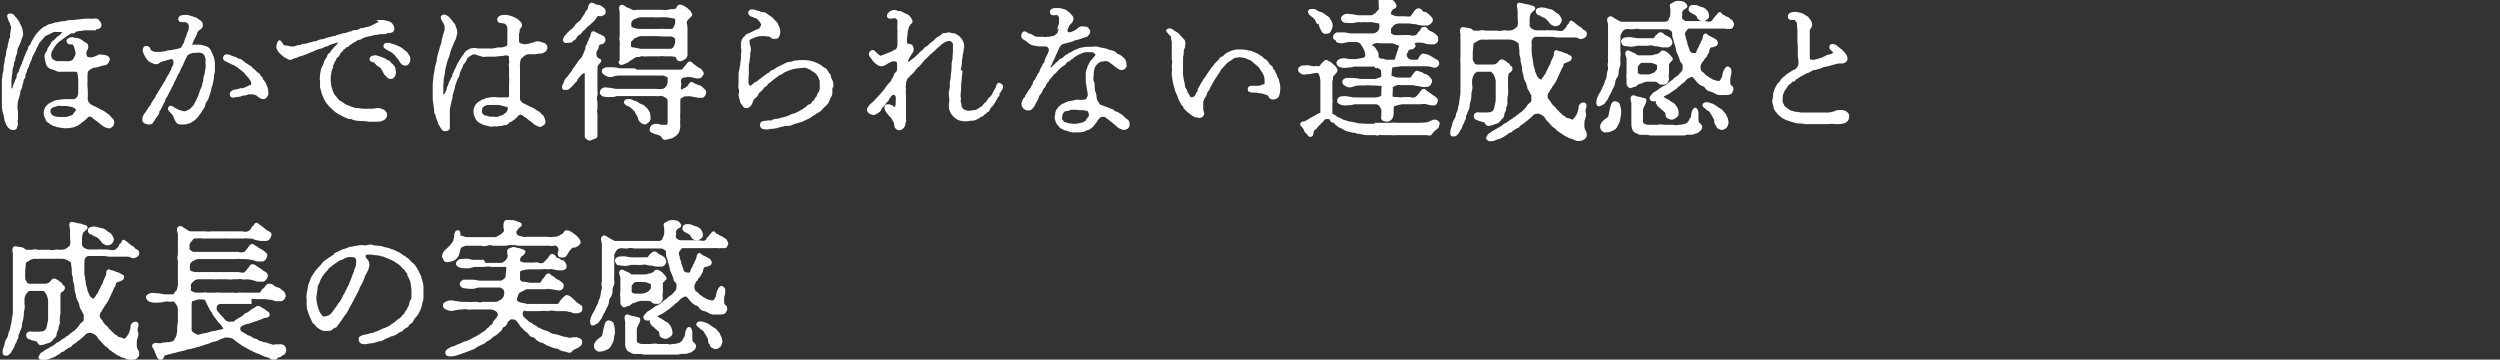 <?xml version="1.0" encoding="UTF-8"?>
<svg id="_レイヤー_1" xmlns="http://www.w3.org/2000/svg" version="1.1" viewBox="0 0 730 105">
  <rect x="0" y="0" width="730" height="105" fill="#333333" stroke="none"/>
  <!-- Generator: Adobe Illustrator 29.4.0, SVG Export Plug-In . SVG Version: 2.1.0 Build 152)  -->
  <defs>
    <style>
      .st0 {
        fill: #fff;
        stroke: #fff;
        stroke-width: .5px;
      }
    </style>
  </defs>
  <g>
    <path class="st0" d="M200.4,67.7c.4.2,1.3.6,1.5,1.1,0,.4.4.7.7.9.3.3.4,0,.9.3.3,0,.7-.3,1-.5s.6-.5.5-.9c0-.5-.2-1.1-.6-1.5-.4-.4-.8-.7-1.3-.8-.6,0-1.1-.6-1.9-.6s-1.3-.1-1.6.6h0c-.3.8.2,1.1.8,1.4Z"/>
    <path class="st0" d="M26.1,67.8c.2.4.8.3,1.1.7.3.3.9.3,1.4.7.3.3.7.6.9.9.3.3.6.9.8.9.3.2.7.4,1.1.4s.8-.2,1.1-.4c.2-.3.4-.7.5-1,0-.6-.4-1.1-.7-1.5-.2-.4-1.1-.6-1.3-1-.4-.3-.8-.6-1.3-.6-.4-.1-1.1-.3-1.5-.4s-.9-.2-1.4,0c-.3,0-.8.2-.9.6,0,.3,0,.6.3.9v-.2Z"/>
    <path class="st0" d="M153.7,90.6h3.8c.7,0,1.4-.2,2.4,0,.8-.2,1.6-.2,2.4,0h2.5c.5,0,.7,0,1.3.2.6,0,1,.3,1.4.4s.9,0,1.3,0c.6-.2,1-.3,1-1s0-.6-.2-.8c0,0-.4-.3-1-.7-.4-.2-.7-.5-.9-.8-.3-.3-.6-.5-.9-.8-.3-.3-1.1-.9-1.6-.6-.5.4-.9.8-1.2,1.2-.6.6-.5,1.2-1.2,1.3-.5,0-.9,0-1.5,0h-7.5c-.8-.3-1.6-.3-2.1-.5-.7-.3-1-.6-1-.9s0-.8.3-1.2c0-.6.5-1.2,1.1-1.4s1.2-.8,1.8-.8h3.6c.6,0,1,0,1.6,0s1-.2,1.6,0c.7,0,1.3.2,2,.3.7.2,1.4,0,1.6-.7.2-.7,0-.8-.4-1.2-.5-.4-.9-.7-1.5-.9-.4-.4-.8-.7-1.3-1-.3,0-.6-.7-.9-.6-.7,0-.9.9-1.2,1.2s-.5.4-.6.7c-.2.4-.3.7-.7.8h-3.1c-.7-.2-1.5-.3-2-.3s-1-.7-1-.9v-1.2c0-.4,0-.8,0-1.1,0-.2.5-.5.9-.6.7-.2,1.3-.3,2-.3h3.5c.5,0,1.4-.2,1.7,0,.4,0,1.2-.2,1.8,0,.7.2,1.3.3,2,.3s1.5,0,1.7-.7c0-.4,0-.7-.2-1-.3-.5-.4-.8-.9-.8s-.6-.4-1.1-.6c-.2,0-.6,0-.7-.3-.2-.3-.5-.9-1.1-.9s-.7.9-1.2,1.3c-.6.5-.9,1.1-1.2,1.2-.6.3-1.2.3-1.8,0-.6-.2-1.4.2-1.9,0h-1.9c-.8,0-1.7-.4-1.6-.9,0-.5.2-1.1.6-1.4.2,0,.9-.6,1-1.1,0-.3-1-.6-1.6-.8-.7,0-1.6-.5-1.9-.3s-1,.3-1.2.5c-.4.4,0,1.4,0,1.8,0,.6-.3,1.1-.7,1.5-.5.4-.9.8-1.4.8h-4.8l-.5-.9h-2.3c-.9.2-1.6-.3-2.2-.3-.8,0-1.5,0-2.3.1-.5.3-.9.6-.9,1s0,.6.9,1c.7.2,1.5.2,2.3.2s.8-.2,1.1-.2.6-.3,1.1-.2h2.3c.8,0,1.5-.3,2.3,0,.5,0,.9,0,1.4,0h1.3c.8,0,2.2-.3,2,.6,0,.8-.2,1.5-.2,2.3s-.5.8-.6,1c-.3.3-.7.6-1.2.6h-6.2c-.7-.2-1.5-.3-2.2-.3-.8,0-1.5,0-2.3,0-.7.3-.9.8-.9,1,0,.5.4.9.9,1,.8.1,1.5.2,2.3.2s.8,0,1.1-.2c.4,0,.7-.2,1.1-.2h4c.6,0,1.3,0,1.9,0,.3-.1.7.2,1.2.5.3.2.3.5.5.9,0,.5,0,1.1-.2,1.5-.2.5-.6,1-1.1,1.2-.5.3-1.2.7-1.6.6h-3.7c-.5.2-1,.2-1.5,0-.5,0-1,0-1.5,0-.5.1-1.2,0-1.5,0h-1.5l-2.2-.3c-.7-.2-1.5-.2-2.2.1-.7.4-1,.5-.9,1,0,.5.3.8.9,1,.7.4,1.5.4,2.2.2.7-.2,1.4-.3,2.2-.3s.9-.2,1.5,0c.5.1,1,.1,1.5,0h5.3c.7,0,1.4.3,1.9.7.4.3.6.8.5,1.3-.2.5-.5.9-.9,1.4-.2.2-.5.5-.6.8,0,.4-.3.7-.6.8-.4.1-.4.5-.7.7-.5.3-.6.5-.8.7-.4.5-.9.6-1.3.9-.4.4-.9.6-1.4.9l-1.5.8c-.5.3-1,.5-1.5.7-.5.1-1.1.3-1.5.6-.4.2-1.3.4-1.5.6-.3.2-.6.3-1,.4-.4,0-.7.3-1.1.5-.5.2-1.1.8-.9,1.3.2.7.8.6,1.6.6.7,0,1.4-.3,2.1-.5.6-.2,1.2-.4,1.7-.6.4-.1,1.2-.5,1.6-.6.6-.2,1.1-.4,1.6-.8.5-.3,1-.6,1.5-.8.6-.2,1.1-.5,1.5-.9.5-.4,1-.4,1.5-1,.3-.3.7-.6,1.1-.8.4-.2.7-.5,1-.8.3-.4.6-.3.9-.9,0-.4.4-.8.8-.9.4-.2.7-.7.8-1.2,0-.3.5-.4.7-.7.3-.4.7-.3.9-.3.7,0,1.3.2,1.6.8.3.4.7.8.8,1.1,0,.3.6.6.8.9.3.3.5.6.9.9.4.2.7.5.9.8.2.4.6.7,1,.7s.8.4,1.2.9c.4.3.8.6,1.3.7.5.1.9.3,1.3.6.3.3.8.3,1.4.6.4.2.9.4,1.4.5.5,0,1,.2,1.4.5.4.2.9.4,1.4.4s.9.5,1.5.3c.4,0,.3-.5.8-.7.3-.2.8-.4,1.2-.6.4-.2.7-.4,1-.7s.3-.8.2-1.2c-.2-.6-.9-.6-1.4-.8-.6,0-1.2,0-1.8.2-.5,0-1.1-.3-1.5-.3s-1-.2-1.5-.4-1-.3-1.5-.4c-.5,0-1-.2-1.5-.5-.4-.3-.9-.5-1.4-.6-.5-.1-1-.4-1.4-.6-.3-.2-.8-.2-1.1-.6-.2-.3-.6-.3-1-.6-.3-.3-.6-.5-.9-.6-.5,0-.6-.5-.9-.7-.4-.3-.7-.6-1.1-.9-.2-.4-.4-1-.3-1.5.2-.6.7-.9,1.3-.8Z"/>
    <path class="st0" d="M131,76.2c.6,0,1.1-.2,1.6-.4.4-.3.8-.7,1.1-1.2.2-.6.4-1.3.5-1.9.2-.4.3-.7.7-.8.5-.1.7-.4,1.1-.4h2.6c.6,0,1.2,0,1.8,0,.6.2,1.2.2,1.8,0,.6-.2,1.2-.2,1.8,0h3.6c.6-.1,1.1-.2,1.7-.2s1.4,0,2.1.2h7.3c.6,0,1.2,0,1.8,0,.3,0,.9.2,1.2,0,.5-.1,1,0,1.3.5.3.4.4.9.3,1.3-.2.4-.4,1.3.2,1.6.4,0,.8.1,1.2,0,.3,0,.4-.3.8-.8.3-.3.4-.9.7-1.1.2-.3.5-.6.8-.9.2,0,.9,0,1.4-.3.4-.3.9-.6.9-1s-.2-.7-.4-1c-.3-.4-.7-.8-1.1-1.1-.4-.3-.8-.6-1.3-.9-.3-.2-.7-.3-1.1-.3-.6,0-.6.9-1.2,1.1-.3,0-.6.3-.9.5-.5.2-1,.3-1.5.3-.7.1-1.5.1-2.2,0h-5.9c-.6.2-1.6-.2-2.1-.3-.6-.2-.8-.3-1-.9-.3-.8.4-1.2.6-1.6.3-.4.9-.5.9-1s-.8-.5-1.6-.9c-.6-.2-1.3-.2-1.9-.2s-.9-.2-1.2.4c-.2.7-.2,1.5,0,2.2.2.6-.5,1.1-1,1.5-.3.2-.6.4-1,.6-.3.2-.6.3-1,.3h-7.4c-.6,0-1.2,0-1.8-.3-.6-.2-1,0-1-.5s0-1.2-.4-1.2c-.7,0-.5,0-.9.9,0,.5,0,.9-.2,1.4,0,.4-.2.8-.4,1.1-.4.5-.7,1-1.2,1.4-.3.3-.9.8-1.2,1.1-.3.4-.5.9-.6,1.4,0,.3.4.7.5,1.1,0,.3.7.5,1.2.4Z"/>
    <path class="st0" d="M178.7,94.2c-.2-.2-.5-.3-.9-.4-.5,0-.7.3-.9.7-.2.5-.2.9-.4,1.4-.2.8-.2,1.3-.3,1.5,0,.5-.2.8-.5,1.1-.5.3-1,.7-1.4,1.1-.4.6-.7.9-.6,1.5,0,.4.2.8.5,1,.3.3.7.4,1.1.3.6,0,1.2-.2,1.8-.5.6-.2,1-.7,1.2-1.2.3-.5.6-1.1.7-1.6h0c0-.6.2-1.2.3-1.8,0-.7,0-1.5-.2-2.2-.2-.3,0-.7-.4-.9Z"/>
    <path class="st0" d="M122.7,80.7c-.3-.5-.4-1-.6-1.3-.2-.4-.5-.8-.7-1.2-.2-.4-.5-.8-.9-1.1-.4-.3-.7-.6-1-1-.3-.3-.7-.6-1.1-.9-.4-.3-.8-.4-1.2-.8-.4-.3-.8-.5-1.2-.7s-.9-.4-1.3-.6c-.4,0-.8-.3-1.4-.5-.5,0-.9-.2-1.4-.3-.4-.2-1-.3-1.5-.3s-1,0-1.5-.2-1-.2-1.5,0c-.5.1-1.1.2-1.6,0-.6,0-1.1.1-1.7.2-.6,0-1.1.3-1.6.3s-1.1.4-1.5.5c-.6.1-1.1.3-1.6.6l-1.5.7.2.2c-.5.2-1,.5-1.4.8-.5.3-.9.6-1.3.9-.5.4-1,.6-1.2,1.1-.3.4-.7.8-1.1,1.2s-.7.8-1,1.2l-.9,1.4c-.2.3-.4,1-.6,1.5-.3.5-.4,1-.5,1.6,0,.6-.2,1.1-.3,1.7,0,.6-.2,1.1,0,1.7,0,.6,0,1.3,0,1.9s.2,1.3.4,1.8c.2.6.4,1.2.7,1.8l.4.8c0,.3.3.6.6.8.2.2.5.4.6.7.2.2.5.4.8.6.5.4,1.1.6,1.8.6s1.4,0,1.7-.3c.3-.3.6-.5.9-.6.3,0,.6-.3.7-.6,0-.3.5-.4.6-.8,0-.3.4-.4.6-.8.3-.5.6-1,1-1.5.4-.4.7-.9.9-1.4s.5-1,.8-1.5.5-.9.8-1.5c.3-.5.5-1,.8-1.5s.5-1,.8-1.6c0-.4.6-1.2.8-1.6.2-.5.5-1.1.7-1.7,0-.4.6-1.2.8-1.7.3-.5.5-1.1.6-1.8,0-.5,0-1-.4-1.5-.4-.3-.6-.7-.7-1.2,0-.3.2-.6.5-.7h1.5c.5.1,1,.2,1.5.2s1,.1,1.4.3c.5,0,.9.2,1.3.4l1.3.5c.4.2.8.4,1.2.6.4.3.8.6,1.2.8.4.3.9.7,1,.9.2.3.4.5.7.7.4.2.3.6.6.8.3.3.5.5.5.9s.2.6.4.9c.3.6.5,1.2.6,1.8,0,.6.2,1.3.2,1.9v1.5c0,.6,0,1.1-.3,1.4s-.3.9-.4,1.3c-.2.6-.5,1-.6,1.2,0,.5-.6.7-.7,1.1,0,.5-.6.7-.8,1-.2.4-.5.7-.9.9s-.7.5-1,.8c-.5.3-.6.5-1.1.8-.6.3-.6.6-1.1.7-.7.3-1,.6-1.4.6-.4.1-.8.4-1.1.5-.4.2-.8.4-1.3.5-.4.2-.8.4-1.2.4s-1,.3-1.4.4c-.6,0-1.2.2-1.8.5-.6.3-.3,1.6.3,1.7.5.2,1,.2,1.5.1.4-.1.9-.2,1.3-.2s.9-.2,1.4-.3c.4-.2.8-.3,1.2-.3.5-.1.9-.3,1.3-.6.4-.3.7-.2,1.2-.5.3-.2.7-.4,1.2-.4.5-.2.9-.4,1.3-.7.3-.1.5-.4.8-.5.3,0,.7-.3.9-.6.2-.2.5-.4.8-.6.3,0,.6-.3.7-.6.3-.3.3-.5.6-.6.3,0,.4-.3.6-.6.3-.6.6-1,1.1-1.5.4-.5.7-1,.9-1.6.3-.5.5-1.1.6-1.7,0-.6.4-1.1.4-1.8s0-1.1,0-2v-1.5c0-.4-.2-1-.3-1.5s-.3-.9-.5-1.4ZM104,78.1c-.3.4-.3,1.1-.5,1.5-.3.5-.4,1-.6,1.5l-.6,1.5h0c-.2.7-.6,1.2-.7,1.5,0,.3-.3.5-.5.9,0,.3-.2.7-.4.9-.2.3-.4.6-.5.9,0,.4-.3.5-.5.9,0,.3-.3.6-.6.9s-.3.6-.6.9c-.2.3-.4.6-.6.8-.2.3-.4.6-.6.9-.3.4-.6.7-1,1-.4.2-.9.4-1.3.4-.6.2-1,0-1.4-.7-.4-.5-.7-1.1-.9-1.8-.2-.7-.4-1.4-.5-2.1,0-.5-.2-1.1,0-1.7l.3-2.2c0-.4,0-.7.3-1.1.2-.3.3-.7.4-1,.2-.5.3-.6.5-1,.2-.6.6-.7.6-.9.2-.3.4-.6.7-.9.3-.2.5-.5.7-.8,0-.3.5-.5.9-.8.3-.3.6-.5.9-.7.3-.2.6-.4.9-.6.3-.3.7-.5,1.1-.6.5-.1.6-.3,1-.5.5-.2,1.1-.4,1.6-.4.5,0,1.1,0,1.6.2.8.4.5,2,.5,2.1,0,.3,0,.6-.2,1Z"/>
    <path class="st0" d="M184.2,77.1c.8,0,1.6,0,2.3,0,.7.2,1.4-.3,2.4,0,.5.2.9.2,1.4.2.5.1,1.1.3,1.6.3h1.4c.5-.2.8-.5,1-1,0-.7-.3-1.3-.9-1.6-.6-.4-1.2-.5-1.4-.8-.3-.4-.7-.6-1.2-.5l-.7.6h.1c-.6.2-.5.9-1.2,1.1h-2.4c-.8,0-1.6,0-2.4,0-.6-.1-1.2-.2-1.8-.3-.8,0-1.3,0-1.8.1-.7.3-.9.8-.8,1,.2.3.2.9.8,1,.6,0,1.2.2,1.8.2s1.2-.1,1.8-.3Z"/>
    <path class="st0" d="M25.6,74.5h4c.7,0,1.5,0,2.1.2h5.4c.4,0,.9,0,1.2.3.4.2.8.2,1.2,0,.6-.2.8-.5.9-.9,0-.4,0-.6-.2-.8-.3-.3-.7-.3-1-.7-.2-.3-.5-.5-.9-.7-.3-.2-.6-.4-.9-.7-.4-.4-.8-.7-1.2-.9s-.5.4-.6.7c-.3.4-.6.4-.6.7s-.7,1-1.2,1.4c-.5.4-1.7.1-2.5,0h-1.2c-.6.1-.8-.2-1.3,0h-2.8c-.5,0-1-.2-1.5-.5-.4-.2-.6-.6-.8-.9v-1.8c0-.5,0-1,.2-1.5,0-.4.2-.7.5-.9.4-.5.9-.7.9-.9.2-.4-.3-.6-.6-.7-.5,0-.7-.3-1.4-.4-.5,0-1-.2-1.5-.3-.6,0-.8-.3-1.1-.1-.5.2,0,1.4,0,2.1v2.1c0,.5.2,1.4,0,2.1,0,.6-.6.9-1,1.2-.7.6-1.2.5-2,.6-.4,0-1.3-.2-1.7,0-.6.2-1.3,0-1.7,0-.4,0-1.3,0-1.6,0h-1.7c-.5-.2-1.1-.2-1.6,0h-1.6c-.5,0-.6-.3-.9-.5-.3-.2-.6-.3-.9-.3-.8,0-1.8-.5-2,0s-.2,1,0,1.4v5.6c0,.4,0,.9,0,1.4s0,1,0,1.4v8.9c0,.5,0,.9-.2,1.4,0,.6-.2,1.1-.2,1.5s-.2.9-.3,1.4c0,.7-.3,1.3-.6,1.9,0,.7-.3,1.3-.7,1.9-.2.3-.3.7-.4,1.1,0,.5-.2.9-.4,1.3-.3,1-.3,2,.3,2s.6,0,.9-.2c.3-.2.6-.5.8-.9.2-.6.5-.7.7-1.2.2-.4.2-1,.5-1.2.2,0,.2-.6.4-1,.3-.3.4-.6.3-1,0-.4.3-.7.4-1,0-.4.2-.7.4-1,.2-.5.3-.9.3-1.4s.2-.9.3-1.4.2-.9.2-1.5,0-1,.2-1.4c0-.5.2-1.1,0-1.6v-1.5c0-.6.3-1.2.6-1.7.3-.4.9-.9,1.1-.9h4c.5,0,.7.6,1.1,1,.3.6.5,1.3.6,1.9v3.4c0,.7,0,1.4,0,2.1s-.3,1.6-.4,2.2c0,.6-.4,1.2-.9,1.5s-.9.2-1.7.3h-1.9c-.8-.2-1.2,0-1.5.5,0,.5,0,1,.6,1.2.2,0,.7.3,1.2.4l1.1.3c.2,0,.3.5.7.9.4.3,1,0,1.5-.1.4-.2.8-.3,1.2-.4.5-.1.6-.4.9-.6.2,0,.3-.6.7-.8.3-.2.5-.6.5-1s.2-.8.4-1.1c.3-.6,0-1,.3-1.3.2-.5.3-.9.2-1.4,0-.7,0-1.4.2-2.1,0-.5,0-1.6,0-2.1v-2.9c0-.5,0-1.4.5-1.5.4-.2.7-.5.8-.9,0-.3,0-.6-.3-.7-.3,0-.4-.7-.8-.9-.6-.2-.6-.6-1-.7-.3,0-.3-.4-.8-.3-.5,0-.8.6-1.1.9s-.9.6-1.4.6h-4.6c-.3,0-.9-.1-1.1-.6-.2-.5-.5-.7-.5-1.1v-2c0-.9.2-1.8.2-2.4s.3-.6,1.1-1.1c.5-.4,1.2-.6,1.9-.6.6.1,1.4,0,2,0h5.7c.7,0,1.3.2,1.9.5.5.3,1.2.7,1.1,1,0,.7.2,1.3.2,2s0,1.2.2,1.8c.3.6,0,1.2.3,1.8.2.6.3,1.2.3,1.8s.2,1.2.4,1.8c0,.6.2,1.2.5,1.7s.5,1.1.6,1.7c0,.6.3.7.6,1.2,0,.3.6,1.1.6,1.3v1c0,.6,0,1-.4,1.2-.4.3-.8.6-1,1.1-.3.4-.6.8-1,1.1-.2.3-.5.5-.8.7s-.6.4-.9.7c-.2,0-.6.6-.9.7-.4,0-.6.6-.9.6-.3.1-.6.3-.9.6-.3.2-.6.4-.9.6-.3,0-.6.3-.9.6-.3.2-.6.4-.9.6-.4,0-.6.4-1.1.6s-.9.5-1.3.8c-.3.3-.8.3-1,.9-.2.4-.5.6-.2.9s.5.4.8.4.9,0,1.3-.2c.4-.2.9-.4,1.4-.5.6-.3.8-.3,1.2-.6.3-.2.6-.4,1-.6.4-.3.3-.5.9-.6.4,0,.5-.4.9-.6.3-.2.6-.4.9-.6.3-.2.6,0,.9-.6.2-.3.4-.3.8-.6.3-.2.6-.4.9-.7.2-.2.5-.3.9-.7.3-.2.5-.5.8-.7.3-.3.4-.4.8-.8.5-.2,1-.3,1.5-.3.5.2,1,.4,1.5.8.3.2.5.5.7.9.2.3.5.6.8.9l.8.9c.3.3.6.6.9.8.4,0,.4.5.9.8.3.2.7.5,1,.7.4.3.8.5,1.2.8.2,0,.9.5,1.4.7.5,0,1,.3,1.4.5s.9.3,1.4.2c.4,0,.9-.2,1.2-.4.4-.3.6-.7.6-1.1s0-.7-.3-1.1c-.2-.3-.3-.7-.4-1.1,0-.4,0-.8,0-1.2s0-.8.2-1.2l.3-1.2-.3-1.3c0-.3.2-.9.3-1.2,0-.4,0-.8-.4-.9h-.3c-.6,0-1.1.5-1.1,1.1s-.2,1.2-.4,1.8c-.2.5-.5,1-.9,1.5-.4.3-.6.8-.8.6-.6-.3-1.2-.5-1.8-.6-.3,0-.3-.5-.8-.6s-.5-.5-.7-.6c-.3-.2-.5-.4-.7-.6,0-.2-.3-.3-.6-.6-.3-.5-.7-.9-1.2-1.3-.3-.3-.5-.6-.7-1-.2-.3-.4-.6-.7-.9-.3-.5-.3-1.2,0-1.7,0-.3.4-.4.5-.8,0-.3.3-.4.5-.8s.5-.9.8-1.2c.3-.4.5-.8.7-1.2.2-.5.4-.9.6-1.3.2-.5.4-.9.6-1.3,0-.3.3-.6.4-.9.2-.2.4-.6.4-.9,0-.7,0-.3,1-.9.3,0,1.4-.4,1.4-1s0-.4-.6-.7c-.4-.3-.8-.5-1.3-.6-.6-.2-1.1-.5-1.4-.5-.6,0-.7-.4-1-.3-.6.2-.3,1-.5,1.5-.2.4-.4.8-.6,1.3-.3.5-.3,1.1-.5,1.3-.3.4-.5.8-.6,1.2-.3.4-.5.8-.6,1.2-.2.6-.5.5-.7,1.1,0,.2-.4.3-.6.9,0,.3-.6,0-.9-.2-.5-.3-.8-.8-1-1.4-.3-.6-.5-1.3-.6-1.9-.2-.4-.3-.8-.3-1.2s0-.6-.2-1.2c0-.4,0-.8-.2-1.2,0-.3,0-.7,0-1.2,0-.3,0-.6,0-1.2v-1.2c0-.5,0-1,.3-1.5.3-.4.7-.7,1.2-.7Z"/>
    <path class="st0" d="M82.7,101c-.3-.2-.7-.3-1.1-.2h-1.2c-.4.2-.8.1-1.1,0-.3-.2-.7-.2-1-.3-.3-.2-.6-.3-1-.3s-.7-.2-1-.3c-.5-.2-.6,0-1-.4-.3-.2-.6-.4-1-.4s-.6-.3-.9-.5c-.5-.2-.6-.4-.9-.4s-.6-.4-.9-.5c-.4-.2-.7-.5-1.1-.6-.5-.2-.6-.9-.6-1.2,0-.5.5-1,1-1.1.4-.2.9-.4,1.4-.5.5,0,.6-.2,1.1-.3.6-.2.6-.3,1.1-.4.3,0,.7-.3,1.2-.4.4-.1.8-.3,1.2-.5.6-.3,1.6,0,1.6-.8s-.8-.8-1.2-1.3c-.2-.3-.8-.3-1-.6s-.6-.3-.9-.4c-.3-.2-.9.5-1.2.6-.4.2-.8.4-1.1.7-.3.3-.6.5-1,.7-.6,0-.8.6-1,.7-.4.3-.9.6-1.3.8-.5.3-.9.5-1.3.9s-.8,0-1.3.2c-.4,0-.8,0-1.2-.3-.5-.2-.7-.7-1-1-.4-.5-.6-.6-.9-1-.2-.3-.7-.7-1-1.2-.2-.5,0-1,0-1.5.4-.5,1-.8,1.6-.7h8.5v-1.4c.4,0,1.1-.2,1.4,0h1.4c.5,0,.9,0,1.4,0l1.5.2c.6,0,1.2.3,1.7.4.5,0,1,0,1.5,0,.5-.1.9-.5,1-1,.2-.4,0-.8-.2-1.1,0-.4-.7-.6-.9-.9-.3-.3-.7-.5-1.2-.6-.6-.2-.6-.3-.8-.4-.4-.5-1-.7-1.7-.6-.5.2-.8,1-1.2,1.3-.3,0-.4.3-.6.6-.3.4-.3.6-.6.7h-5.1c-.6,0-1-.1-1.3,0-.4.2-.7,0-1.3,0h-3.9c-.4-.1-.9-.1-1.3,0-.4,0-1,0-1.3,0-.4,0-.9,0-1.3,0-.5-.2-.8,0-1.4,0h-1.3c-.5,0-1,0-1.5-.3-.3-.3-.9-.3-.8-.7.2-.4.2-.9,0-1.3,0-.3.5-1.1.9-1.4.4-.4,1-.7,1.6-.7h4.3c.6,0,1,.1,1.4,0h2.8c.6,0,1,.2,1.4,0,.5,0,.9,0,1.4,0,.6,0,1-.2,1.4,0,.3.2,1,0,1.4,0s1.1.1,1.6.2c.5.2,1.1.3,1.7.5h1.5c.3,0,.7-.3,1.1-1.1.2-.6,0-.9-.4-1.2s-.9-.5-1.3-.9c-.5-.3-.9-.6-1.4-.9-.3-.2-.5-.5-1.1-.5s-.6.6-1.1,1.1-.6.9-1.1,1.2c-.6.4-1.4,0-1.9,0h-12.6c-.4,0-.8-.2-1.2-.3-.5-.1-.3-.3-.6-.7,0-.2,0-.8,0-1.2,0-.6.4-1.1.9-1.4.5-.3,1-.6,1.6-.7h11.3c.5-.1.9-.1,1.4,0h1.4l1.6.2c.6.1,1.1.3,1.7.5h1.5c.5,0,.9-.5,1.1-1.1.3-.6,0-.9-.4-1.2-.4-.4-.8-.7-1.3-.9-.5-.3-.9-.5-1.4-.9-.3,0-.5-.5-1-.5s-.9.9-1.1,1.1c-.4.5-.8,1.1-1.1,1.2-.6.2-1.3.2-1.9,0-.7,0-1.4,0-2,0h-10.6c-.4,0-.8,0-1.2-.4-.4-.3-.6-.3-.6-.7v-1.4c.2-.5.5-.9.9-1.3.3-.5.9-.8,1.5-.6.4,0,.9-.2,1.7,0h6c.5,0,1-.1,1.5,0h4.5c.6-.2.8,0,1.5,0s1.1,0,1.6.3c.6.2,1.2.3,1.8.4h1.6c.6,0,1-.5,1.2-1.1.3-.6.2-.8-.4-1.2-.5-.2-1-.5-1.4-.9-.4-.4-.8-.7-1.3-1-.6-.4-.6-.6-.9-.6-.3,0-.5.3-.6.6,0,.3-.5.3-.6.6-.2.6-.7,1.1-1.3,1.3-.7.3-1.2,0-2,0h-8.5c-.7.1-1.4.1-2.1,0h-4.2c-.5,0-1.2-.6-1.6-.8s-1.2-1.1-1.8-.6c-.7.6.2,1.7,0,2.5v5.5c-.2.6-.2,1.2,0,1.7v7c0,.4,0,.6-.2,1,0,.5-.2.8-.4,1-.6.5-.6,1.2-1.2,1.1h-2.1c-.9,0-1.3-.3-2.2-.3s-1.5-.3-2.3,0c-.8.4-1.1.6-.9,1,.2.4.2.7.9,1,.7.2,1.5.3,2.3.2.5,0,1.3,0,2.2-.3.6-.1,1.5.2,2.1,0,.5-.2.9.5,1.2.9.4.5.6,1.1.6,1.8v3.2c0,.7-.2,1.1-.2,2s0,1.3-.2,2c0,.5-.3,1-.6,1.4,0,.4-.4.6-.7.8-.6.2-1.3.3-2,.3s-1.2.2-1.7.3c-.6,0-1.8-.4-2.1.3-.2.4.3.9.5,1.2l.6,1.6c.3.8.7,1.3,1.2,1.3s.7-1.2,1.1-1.4c.4,0,.8-.2,1.2-.3.6,0,.9-.3,1.2-.3s.8-.2,1.2-.3l1.2-.3c.4,0,.8-.2,1.2-.3.4-.2.8-.3,1.2-.3s.8-.2,1.2-.3c.4,0,.8-.3,1.2-.3s.6-.3,1.2-.4c.4,0,.8-.3,1.2-.4.4,0,.8-.2,1.2-.4s.8-.3,1.2-.4c.6,0,1.1-.3,1.6-.6.5-.2,1.1-.4,1.6-.6.7,0,1.5,0,2.2.3.4.2.7.5,1.1.8.3.3.7.5,1.1.8.5.4,1,.7,1.6,1,.7.4,1.1.6,1.6.9l1.7.8c.6.2,1.2.4,1.7.7.4.3,1.2.4,1.8.6.5.3,1.2.9,1.9.6.3,0,.3-.5.7-.6.5-.2.9-.2,1.1-.5.3-.3.7-.2.9-.6,0-.4.4-.6.2-1.2-.2-.6-.4-.9-.7-1ZM65.3,96.3c-.6,0-.9.3-1.4.3s-.8.3-1.3.3-.8,0-1.2.3c-.4,0-.8.2-1.2.3-.2,0-.6,0-1.1.2-.3,0-.7.2-1.1.3-.5,0-.9-.3-1.5-.6-.6-.3-.9-.9-.8-1.6v-4.4c0-.6,0-1.2,0-1.8,0-.6,0-1.2.2-1.8.6-.2,1.2-.4,1.9-.6h1.5c.5,0,.9.3,1,.8.2.5.6,1.1.8,1.6.2.4.4.8.7,1.2.4.4.3.6.7,1.2l.9,1.2h0c.2.3.4.6.6.8.3.3.6.6.8.9.3.4.7.9.7,1.2s0,.2-.2.2Z"/>
    <path class="st0" d="M210.7,99.8s0,0,0,0c0,0,0,0,0,0h0Z"/>
    <path class="st0" d="M185,88.2c.4,0,.8-.2,1.1-.4.3,0,.7-.2,1.1-.2h1.8c.4,0,.8,0,1.1.2.4.2.6.5.8.6.5,0,1,.2,1.5,0,.4,0,.7-.6.9-1.2,0-.3-.2-1.1,0-1.9v-1.1c0-.5,0-1,0-1.4,0-.6.7-.8.7-1s.4-.2.4-.5c0-.5-.6-.8-1.1-1.5-.7-.6-1.4-.9-1.7-.8-.5.2-.5.6-.8.7l-.9.4h-.3c-.5.2-.9.3-1.4.3h-3.6c-.5,0-.9-.6-1.5-.8-.4,0-1.3-.8-1.7-.6-.8.4,0,1.6,0,2.1v3.8c0,.4-.2,1.3,0,1.9v1.5c0,.3,0,.8.8,1.2.3,0,.9-.4,1.3-.4s.7-.7,1.5-.9ZM184.1,83.8c0-.5.3-.7.6-1.1.2-.3.5-.5.9-.6h1.9c.6,0,1.3,0,1.8.3.5.2,1.1.3,1,.6v1.2c-.2.5-.6.9-1,1.2-.6.3-1.3.6-1.9.6h-1.8c-.6,0-1.6-.4-1.4-.9h0v-1.3Z"/>
    <path class="st0" d="M211.6,72.2c.4,0,.5-.3.7-.7.3-.4,0-.7-.2-1.1,0-.4-.5-.5-.9-.8-.3-.3-.7-.5-1.1-.6-.5-.2-.4-.4-.6-.4-.6,0-.8-.8-1.1-.8-.5,0-.6.7-.9.8-.3.2-.4.7-.8.9-.3.2,0,.5-.7.9-.7.4-1.5,0-2.2,0h-4.7c-.5,0-.9,0-1.3-.3-.4-.3-.5-.3-.6-.6-.3-.3,0-.9,0-1.2-.2-.6,0-1.3.6-1.7.5-.3,1.1-.6.8-1-.2-.4-.5-.7-.9-.9-.4-.1-.9-.2-1.3-.2s-.9,0-1.3.3c-.2.1-.5.3-.9.5s0,.8,0,1.4v1.3c0,.6-.2,1.1-.5,1.7,0,.5-.6.8-1.1.9h-13c-.4,0-1.2-.6-1.7-.8-.7-.3-1.3-1.2-1.9-.6-.6.5,0,1.3,0,2.1v8.6c0,.4,0,.9,0,1.3v1.2c-.3.3,0,1,0,1.3s0,.8-.2,1.2c0,.4-.2.8-.2,1.2s-.2.9-.3,1.2c-.4.7-.3,1.1-.7,1.8-.4.6-.4,1-.8,1.7l-.6,1c-.2.5-.3.6-.5,1.2s-.2,1.7.2,1.8c.3.1.9-.3,1.5-.6.3-.1.3-.5.7-.9s.4-.5.5-.8c.2-.5.5-1.1.8-1.5.2-.5.4-1,.7-1.5.3-.4.4-.9.5-1.5,0-.5.2-1,.6-1.5.3-.4.4-1,.4-1.5s0-1,.3-1.5.3-1,.2-1.5,0-1.1,0-1.5c0-.5,0-1,0-1.5v-3c0-.5,0-1,0-1.5,0-.3.3-.9.7-1.5.3-.4.6-.6,1.1-.7.6-.2,1.8.1,2.3,0,.6-.2,1.3-.2,1.9,0h7.9c.4,0,.8.2,1.1.4.3.3.7.4.6.8,0,.6,0,1.3.3,1.8.2.7.2.9.4,1.5.2.5.3,1,.4,1.5,0,.5.3,1,.5,1.5.2.3.4,1.1.6,1.5,0,.2,0,.6.4.9.3.2.4.5.5.9,0,.4,0,1.6-.3,1.8l-.7.8c-.3.2-.3.6-.8.7-.5.3-.9.7-1.3,1.1-.5.3-.9.6-1.3,1-.4.4-.9.7-1.4.9-.5.2-.9.5-1.4.9-.3.2-.6.4-.9.6-.4.2-.7.4-.9.7-.4.5-1,.9-.5,1.5.3.3.8.3,1.5.2q.3,0,.3.2c0,.3-.3.5,0,.8.2.4.4.7.8.9.3.3.6.6,1.1,1,.5.3.8.8.8,1.3s.2.8.6.9c.3.2.6.3,1,.3s.7-.3,1.2-.6c.4-.2.6-.7.5-1.1,0-.6-.2-1.2-.6-1.8-.3-.3-.3-.5-.6-.7-.3-.3-.4-.2-.8-.5-.3-.2-.6-.4-.9-.6-.3-.2-.6-.3-.9-.5-.4-.2-.6-.2-.7-.4,0,0,.2-.3.6-.6.4-.2.9-.4,1.2-.6l1.3-.9c.5-.3,1-.7,1.4-1.1.5-.3.9-.9,1.3-1.1.3,0,.6-.6.8-.7.4-.3.4-.6.8-.7.5-.3,1.2-.7,1.7-.3.3.3.8,1,1.2,1.4.3.4.7.7,1.2,1,.5,0,1,.4,1.3.9s.8.7,1.3.8c.5.1.9.3,1.4.6.4.3.9.4,1.4.4h1.5c.5,0,.9,0,1.4-.2.2,0,.5-.4.7-1.1,0-.4,0-.8-.4-1-.3-.2-.5-.6-.5-1s0-.6,0-1.2.2-.9.3-1.4v-1.2c0-.3-.3-.4-.6-.7s-.8.3-.9.5c-.3.5-.5,1-.6,1.5,0,.5-.2,1.1-.5,1.5-.3.4-.4.7-.7.7-.6,0-1.2-.2-1.8-.4-.3,0-.4-.4-.9-.5-.3,0-.3-.3-.9-.6-.4-.2-.7-.5-.9-.8s-.8-.4-.9-.8c-.2-.3-.3-.7-.3-1.1s0-.8.3-1.1c.2-.3,0-.6.6-.9.2,0,0-.5.6-.9.4-.4.3-.4.5-.8.2-.3.3-.3.5-.8,0-.5.3-1.6.9-1.6s.7-.2,1-.3c.3,0,.6-.2.7-.7,0-.5-.5-1-1-1.2-.6-.3-1-.6-1.4-.7-.6-.3-.8-.9-1.2-.6s-.3.8-.4,1c0,.3-.2.7-.4,1s-.2.7-.4.9c-.3.4-.3.7-.4.9-.3.4-.5.8-.6,1.3,0,.6-.7.6-1.3.5-.6,0-1.1-.5-1.2-1.1-.2-.6-.4-1.1-.6-1.7,0-.4-.2-.8-.3-1.2-.3-.4,0-.8-.3-1.2-.3-.5,0-1.4.3-1.6.3-.3.4-.9,1-.8h9c0-.1,1.1,0,1.1,0l-.3-.3c.6,0,.9.3,1.2.3h1.1Z"/>
    <path class="st0" d="M202.5,100.2c-.4-.2-.6-.5-.6-1.5v-1.8c0-.6-.4-1.2-.7-1.2s-.6.5-.8,1.1c-.2.6,0,1.3-.4,1.7-.3.4-.5,1.1-.8,1.3-.4.4-.8.6-1.3.7s-.9.2-1.4.2-.9.3-1.5,0h-3c-.7-.3-1.5,0-2.1,0-.9,0-1.4,0-2.1,0-.4,0-.8,0-1.2-.2-.6-.2-.9-.3-.9-1.2v-3c0-.6.3-1.2.6-1.8.3-.4.4-.9.4-1.3,0-.4-.8-.3-1.2-.5-.5-.2-.9-.2-1.3-.3-.3,0-1-.6-1.4-.2s0,1.5,0,1.9v4h0v2.2c0,.5,0,1,.3,1.5s.5.7,1.1.9c.5.4,1.1.5,1.7.4.7,0,1.5,0,2.2.2h7c.5,0,1,0,1.5,0h1.5c.5-.2,1-.3,1.5-.2.5,0,1,0,1.5-.3.5,0,.9-.3,1.2-.6.4-.2.7-.7.7-1.1s-.3-.7-.6-.9Z"/>
    <path class="st0" d="M210,97.6c0-.2-.5-.6-.7-.9-.2-.4-.6-.6-.9-.8-.4-.2-.8-.5-1.2-.8-.4-.3-.9-.6-1.4-.7-.4-.2-.8-.3-1.2-.3s-.6,0-.9.3c-.4.5.2.8.7,1.2.2.3.5.5.8.6.3.2.5.4.6.7.4.5.6,1,.9,1.5.2.5.4.6.3.9,0,.4,0,.8.4,1.1.2.3.2.8.5.9.3.2.7.3,1,.4.5,0,.9-.3,1.3-.6.3-.4.4-.9.5-1.3,0-.4-.2-.8-.2-1.1s-.4-.6-.5-1.1Z"/>
  </g>
  <g>
    <path class="st0" d="M114.6,19c-.3-.2-.6-.5-.8-.8-.2-.4-.9-.4-1-.6-.4-.3-.8-.5-1.2-.6-.5-.2-1-.4-1.4-.5s-.8-.2-1.2,0c-.3,0-.6.2-.8.5-.2.5.2.8.7.9.3,0,.7.3.9.6.3.4.7.7,1.1.9.6.2.7.8.9,1.1.3.4.4,1,.9,1.4.5.4.6.9,1.3.9s.7-.2,1-.5.3-.7.3-1.1h.1c0-.3-.2-.9-.2-1.2s-.3-.7-.6-.9Z"/>
    <path class="st0" d="M158.5,12.7c-.5-.2-1-.4-1.6-.4s-.7.3-1.3.4c-.4,0-.7.2-1,.3-.3,0-.6,0-1.2.2-.4,0-.8-.1-1.4-.3-.7-.2-.6-.5-.7-1v-1.9c0-.5.3-.7.2-1-.2-.7.6-.9.7-1.6,0-.4-.3-.8-.6-1.1-.4-.4-.8-.7-1.3-.9-.5-.3-1-.5-1.6-.6-.4-.2-.8-.2-1.2-.2-.6,0-1.2,0-1.7.4-.4.3-.5.8-.2,1.2,0,0,.1.2.2.2.4,0,.9.2,1.3.2s.7.3.9.6c.3.3.4.7.4,1.1v2c0,.7,0,1.4,0,2.1,0,.8,0,1-.3,1.2-.6.3-1.2.5-1.8.5s-1.2,0-1.8.2c-.6.1-1.2.2-1.8.1h-1.8c-.4,0-.9,0-1.3,0-.5-.1-1-.2-1.5-.1-.5,0-1,.2-1.4.5-.5.2-.8.6-1.1,1.1,0,.3-.4.5-.6.8-.1.3-.3.6-.5.8l-.5.9c-.3.4-.4.5-.5.9,0,.4-.3.6-.4.9-.2.3-.3.6-.4.9,0,.2-.4.4-.4.9s-.2.6-.4.9c-.1.3-.2.6-.4.9-.2.3-.3.7-.4,1,0,.3-.4.6-.4,1.1s-.3.7-.5,1.3c-.2.4-.3.6-.6.6s-.5-.3-.4-.9v-2.3c.2-.5,0-1.5.2-2,.2-.6.3-1.2.3-1.8s.3-1.2.4-1.8.3-1.2.5-1.8c.3-.6.5-1.2.6-1.8,0-.3.4-1.1.6-1.7.2-.4.5-1.2.7-1.7.2-.3.4-.7.5-1.1,0-.4.2-.8.3-1.2,0-.5-.1-1-.3-1.5-.2-.6-.3-1.1-.7-1.4-.3-.2-.2-.4-.6-.8s-.6-.7-.8-.9c-.7-.6-1.2-.7-1.6-.5-.6.3-.3.9,0,1.4s.7,1.1.8,1.8c0,.6,0,1.2-.3,1.8,0,.4-.3.7-.3,1.1s-.3.7-.3,1.2-.2,1.2-.5,1.8c-.1.7-.3,1.2-.5,1.8-.2.6-.3,1.2-.4,1.8,0,.6-.2,1.2-.4,1.8-.2.6-.3,1.2-.3,1.8-.2.6-.3,1.2-.3,1.8l-.2,1.8c0,.6,0,1.2,0,1.8v2.6c0,.7.2,1.1.2,1.5,0,.6.2,1.1.2,1.5,0,.6,0,1.2.3,1.4.2.3.2,1,.4,1.4.2.4.4.8.5,1.3,0,.3.4.6.6,1.1.3.6.8,1.2,1.5.9.3,0,.9-.2.8-.8v-2.2c0-.4,0-.9,0-1.3,0-.4,0-.8,0-1.2,0-.3,0-1,.2-1.4,0-.5.2-.9.3-1.4,0-.5.3-.9.3-1.4s.1-.9.3-1.4c.2-.6.3-1.1.4-1.4,0-.5.2-.9.4-1.4.1-.5.3-.9.5-1.3.3-.4.5-.8.5-1.3.1-.5.3-.9.5-1.3.2-.3.3-.6.4-.9,0-.4.3-.7.6-1,.2-.3.4-.6.6-1,0-.3.3-.6.6-.8.4-.3.8-.6,1.2-.8.6-.2,1.3,0,1.8.3.4,0,.7.2,1.1.3.4.1.8.1,1.2,0h2.7c.5-.2.8,0,1.5-.2.4,0,.8,0,1.6-.2.5,0,1.1.3,1.1.7-.2.8.2,1.1,0,1.8-.2.5,0,1,0,1.6v2.7c.1.4.1.9,0,1.3v4.3c-.2.2-.4.4-.7.4h-1.6c-.7,0-1.4,0-2.1-.1-.6,0-1.3,0-1.9.2-.4,0-.6,0-1,.3l-.9.3c-.3.3-.6.3-.9.6s-.5.3-.7.7c-.4.6-.6,1.2-.6,1.8s.2,1.3.5,1.9c.2.6.7,1,1.2,1.3s1.1.6,1.7.7c.6,0,1.2.5,1.9.3.4-.1.8-.1,1.2,0,.3,0,.6-.3,1.2-.1.2,0,.8-.3,1.1-.3s.8,0,1-.4c.3-.3.5-.5.9-.6.3-.2.6-.4.9-.6.2-.1.6-.6,1.1-1.1.3-.3.7-.4,1.1-.3.5,0,.7.6,1.1.7.5.2.9.7,1.2.9.5.3.9.6,1.3,1,.2.3.5.3.9.6.3.2.7.3,1,.3s.5-.3.9-.5c.3-.3.4-.7.3-1-.1-.2,0-.6-.3-.9,0-.3-.4-.6-.7-.9-.3-.3-.5-.6-.9-.8-.5-.2-.9-.6-1.2-.8-.6-.3-1-.5-1.5-.7-.6-.3-1.2-.6-1.6-.8-.4-.1-.6-.4-1-.9-.2-.3-.3-.7-.2-1.1,0-.4,0-1.2,0-1.6v-5c0-.6,0-1.3,0-1.9s-.1-.7,0-1.2c0-.4,0-.8.2-1.2,0-.4.3-.7.6-.9.3-.2.6-.5.9-.7.3-.2.6-.3.9-.3h1.7c.5,0,1.2-.2,1.6-.2s.8,0,1.1-.2c.6-.2,1-.7,1-1.3s-.4-1-.9-1.2ZM148.5,31.5v.6c-.3.6-.4.9-.8,1.1-.2.2-.5.4-.8.6-.4.2-.5.1-.9.3-.6.3-1.3.4-1.9.2-.6,0-.9.1-1.2,0-.4-.2-.8-.3-1.2-.3s-.6-.3-.9-.6-.4-.7-.3-1.1c0-.4,0-.8.3-1.1.3-.3.6-.5.9-.6.4-.2.8-.2,1.2-.2h2.4c.4,0,.8,0,1.2.2.4.1.8.2,1.2.3.5,0,.9.4.9.6h0Z"/>
    <path class="st0" d="M77.6,24.9c-.1-.3-.3-.7-.5-1-.2-.4-.6-.5-.6-.9s-.6-.6-.7-.9c0-.4-.5-.6-.8-.8l-.8-.8c-.4-.3-.6-.4-.7-.6-.2-.3-.6-.5-.9-.7-.3-.2-.5-.4-.9-.6-.2,0-.4-.4-.8-.6-.3-.2-.6-.6-1.1-.6s-.7-.4-1-.5c-.5-.1-1-.3-1.5-.5-1-.5-1.8-.3-1.9.4-.2.8.8.9,1.4,1.3.3.2.9.4,1.3.6.4,0,.7.5,1.1.6.3.2.6.4.9.7.3.2.6.4.9.7.3.2.6.5.8.8.2.3.5.6.7.8.3.3.6.7.8,1.1.2.3.4.8.3,1.2,0,.3-.3.4-.8.6-.4.2-.9.4-1.3.6l-1.3.4v-.2c-.5.2-.7.3-1,.3-.5.2-.9,0-1.2.3-.6.4-.8.6-.6,1.2,0,.6,1.1.5,1.4.3.2,0,1.2,0,1.7-.3s1,0,1.7-.4c.6-.3.9,0,1.4-.1.3,0,.7,0,.9.2.4,0,.7.3,1,.6.4.3.9.6,1.4.6s.6-.2.9-.6c.3-.3.4-.8.3-1.2,0-.7-.2-1.4-.5-2Z"/>
    <path class="st0" d="M111.8,32.3c-.5-.4-1.1-.6-1.7-.5-.5.1-1,.2-1.5.2s-.8,0-1.2,0h-1.2c-.6,0-1.3-.2-1.9-.2s-1.2-.2-1.8-.4c-.6-.4-1.2-.4-1.7-.7-.5-.4-1-.7-1.5-1-.6-.3-.8-.7-1.2-1.2-.4-.4-.8-.9-1-1.5-.3-.6-.3-1.2-.6-1.7,0-.6-.2-1.3-.2-1.9s0-1.4.2-2.1c0-.3.1-.7.2-1,.2-.6.5-.6.3-1,0-.5.3-.5.4-1,0-.3.3-.6.5-.9,0-.3.3-.7.6-.9.3-.2.5-.5.6-.9.3-.4.5-.6.7-.8s.3-.5.7-.7c.3-.1.3-.6.8-.6s.5-.5.8-.6c.3-.1.6-.3.9-.6.2,0,.5-.3.9-.5.3-.2.6-.4.9-.4s.7-.2.9-.4c.6-.3,1.2-.5,1.8-.6.4,0,1.2-.3,1.8-.4.6,0,1.2-.2,1.8-.3.7,0,1.2.2,1.9-.2.6-.3.9,0,1.2-.2.3,0,.8-.5.7-.9,0-.5-.2-.9-.5-1.3-.3-.4-.7-.6-1.1-.7-.5-.1-.9-.2-1.4-.3h-1.3l.6.5c-.5,0-.9.2-1.3.4-.5.2-1,.6-1.6.8-.4.2-.7.3-1.1.3s-.9.4-1.1.3c-.4,0-.8,0-1.1.3-.4.3-.8.3-1.1.3-.5.1-.8,0-1.1.3-.5.3-.5,0-1.1.3-.4.2-.7.3-1.1.3s-.8.2-1.1.3c-.4,0-.7.2-1.1.3-.3.2-.7.3-1.1.3l-1.1.3c-.4,0-.7.2-1.1.3-.4.2-.7.3-1.1.3s-.7.2-1.1.3c-.5.2-.7.4-1.1.3-.3,0-.6.3-1.1.3s-1,.4-1.4.4-1,0-1.4.3c-.3.2-.8,0-1.4.3-.4.2-.9.3-1.4.2-.7,0-1.2-.3-1.9-.3s-.5-.2-.8-.6c-.2-.3-.6-.9-.8-.9s-.4.3-.7,1.5c0,.4.2.9.4,1.2.3.5.7.9,1.1,1.2.4.4.8.7,1.3.9.4.2.8.6,1.3.4.5-.3,1.1-.5,1.6-.6.3,0,.5-.3.9-.4.4,0,.9-.2,1.3-.4.6-.2.8-.3,1.5-.6l1.5-.6c.5-.3,1-.4,1.5-.6.5,0,1.1-.3,1.5-.6.5,0,1.1-.3,1.6-.6.2-.1.5-.1.9-.3.3,0,.7-.2,1-.3.3,0,.7,0,.8,0,0,.3-.2.4-.7,1.1-.2.3-.6.4-.9.9-.3.5-.6.6-.7.8,0,.4-.3.6-.6.8-.3,0-.4.5-.5.8,0,.3-.4.6-.5.8-.2.5-.4.6-.4.8,0,.6-.5,1.2-.7,1.7s-.3,1.2-.4,1.9c0,.7-.2,1.3,0,2v1.8c.3.7.3,1.2.5,1.7s.4,1,.6,1.5c.2.3.6,1.1.9,1.4.3.4.7.8,1.1,1.2.3.3.9.8,1.2,1.1.3.2.9.6,1.5.9.5.3,1.1.6,1.6.8.3,0,.5.4,1,.3.4,0,.6,0,1.1.3.7.2,1.4.3,2.2.3.6,0,1.6,0,2.2.2h2.2c.6,0,1.3,0,1.9-.3.6-.3,1-.6,1.1-1.4,0-.6-.3-.9-.9-1.4Z"/>
    <path class="st0" d="M175.1,17.4l-.5-.2c-.4-.3-.7-.8-.7-1.3s0-1.1.5-1.6c.3-.4,0-1.3.9-1.6.2,0,.7,0,1-.4.4-.5.3-1.2-.2-1.6h-.1c-.5-.3-1.1-.6-1.7-.8-.4-.2-.6-.6-1.2-.5-.3,0-.4.9-.5,1.2-.2.6-.4.7-.5,1.1,0,.4-.5.7-.4,1,0,.5-.5.6-.5,1.1s0,.7-.3,1.1c-.1.4-.2.7-.4,1-.2.3-.2.7-.5,1s-.5.6-.8.9c-.4.4-.3.6-.7,1-.2.2-.5.8-.6.9-.3.3-.5.6-.6.9-.2.3-.4.7-.7.9-.3.3-.4.8-.8,1.1-.4.3-.7.8-.9,1.3-.1.6-.4.8-.5,1.2-.1.4,0,.8.2.9h.9c.6,0,.6-.4,1.1-.7.3-.2.6-.7,1-1.1.4-.3.7-.6.8-1,0-.3.5-.6.8-1.1.3-.4.7-.7,1.2-1,.2,0,.4,0,.6.1v7.1c0,.7,0,1.3,0,2v8.9c0,.4-.3.9.8,1.5.6.3,1-.2,1.5-.3.6-.1,1-.3.9-1v-6.3c-.3-.5,0-.9,0-1.3v-2c-.2-.7-.2-1.4,0-2,.1-.4.1-.9,0-1.3v-2.7c0-.4,0-.9,0-1.3v-2.5c0-.5.1-1,.5-1.4.3-.4,1-.8.4-1.2Z"/>
    <path class="st0" d="M189.6,33.2c0-.3-.4-.8-.5-1-.3-.5-.6-.6-.8-.9-.3-.3-.6-.5-1-.6-.5-.2-.9-.4-1.2-.7-.4-.3-1-.3-1.5-.6-.4-.2-.8-.3-1.3-.2q-.6,0-.8.4c-.2.3.1.9.8,1.1.3,0,.6.3.9.5.2.2.5.3.7.6.4.3.7.7.9,1.2.3.4.5.9.7,1.3,0,.4.3.9.6,1.2.3.3.7.5,1.2.6.4,0,.6-.4,1-.6.3-.3.5-.7.4-1.2h0c0-.3,0-.7-.2-1.1Z"/>
    <path class="st0" d="M119.3,16.3c-.2-.3-.4-.6-.6-.9-.2-.2-.7-.5-.9-.7-.3-.3-.6-.5-.9-.7-.5-.2-.9-.4-1.3-.6-.6-.2-1.2-.4-1.8-.6-1.4-.2-1.6.3-1.6.7s.4.4.8.8c.5.3,1,.5,1.5.8.4.3.7.6,1,.9.3.4.6.8.8,1,.3.4.6.8.8,1.2.3.4.7.7,1.2.7s.8-.2,1-.6c.2-.3.3-.7.3-1.1v.2c-.1-.4-.1-.8-.3-1.1Z"/>
    <path class="st0" d="M204.4,25.4c-.5-.3-.9-.5-1.4-.7-.3,0-.7-.4-.9-.5-.6-.2-.9.9-1.3,1.2-.4.3-.4.4-.8.5-.3,0-.6.6-1,.5-.8-.3-.3-1.3-.3-1.9-.2-.6-.2-1.2.2-1.7,0-.3.5-.4.9-.4s.9-.2,1.3-.2,1.3.2,2.1.4c.6.2.7,0,1.1,0s.5-.4.8-.8c.4-.5-.1-.8-.3-1.2-.2-.4-.8-.5-1.3-.9-.3-.2-.9-.7-1.2-.9-.2-.2-.5-.6-.9-.6-.5,0-.8.9-1.2,1.2-.4.3-.6,1-1.2,1.2-.7,0-1.4,0-2.1,0h-2.2c-.7,0-1.5,0-2.2,0-.6,0-1.7,0-2.2,0h-4.4l-.6-.4h-4.4c-.6-.2-1.3-.3-1.9-.3s-1.2,0-2,0c-.6.2-1.1.4-1,1,0,.3.2.5,1,1,.6.4,1.4.5,2,.2.6-.2,1.3-.3,1.9-.3h12.7c.2,0,.6.2,1.1.4.3,0,.5.3.5.6v1.3c0,.5-.3,1-.6,1.4-.3.4-.7.6-1.1.7-.7.1-1.4.1-2,0h-11.4c-.8,0-1.4-.3-2-.3s-1.3-.3-2,0c-.4.2-.6.6-.7,1,0,.3,0,.6.7,1,.7.2,1.3.2,2,.2s1.3,0,2-.3h11.4c.6.2,1.6-.2,2,0,.4.2.8.4,1.1.6.4.2.6.7.6,1.1,0,.6,0,1.5,0,2.1v4c0,.8-.2,1.2-1.1,1.1h-1.1c-.3-.2-1-.3-1.2-.3-.4,0-.8,0-1.1.2-.5.2-.5.5-.7.9-.2.5,0,.9.4,1,.4.2.8.4,1.2.5.5,0,.9.3,1.4.5.5.3.5.8.8,1s1.1,0,1.6-.2c.5,0,1.1-.3,1.5-.6.3-.2.9-.7,1.1-1.1.2-.5.4-1.1.4-1.6s-.1-1.2,0-2c0-.4-.1-1.1,0-1.8v-3.7c0-.4,0-.9.5-1.1.3,0,.6-.5,1-.5.6,0,1.5-.1,1.9,0,.3,0,.7.2,1,.2s.9.2,1.2.2h1.1c.3,0,.5-.4.7-.7.3-.5.2-1-.2-1.4-.4-.2-.6-.7-1.2-1Z"/>
    <path class="st0" d="M390.4,12.1c.6.3,1.4.4,2,.2.6-.2,1.3-.3,2-.3h1.6c.4,0,.8.2,1.2.4.3.3.5.6.7.9s.3.6.5.9c.3.6.5,1.2.5,1.9s-.3.9-.8,1c-.7.2-1.3.2-2.1.4-.4,0-.9,0-1.3,0-.4,0-.8,0-1.2-.1-.7-.2-1.4-.2-2.1,0-.5.2-1,.7-.9,1,0,.5.5.9.9,1,.7.2,1.3.2,2,.1.7,0,1.3-.1,2-.3h6.1l.2.4c.4,0,.8,0,1.2.3s.7.5.6.7c-.1.4.3,1.1,0,1.9,0,.2-.5.4-1,.5-.6.3-1.3.4-2,.3h-3.4c-.6-.2-1.3-.2-2-.3-.7,0-1.4,0-2,0-.8.3-.9.6-.9,1s.4.7.9,1c.6.3,1.4.4,2.1,0,.6-.2,1.3-.3,1.9-.3h1.7c.7-.2,1.4.1,1.7,0,.7,0,1.4,0,2.1.1.5,0,1.1,0,1.1.2,0,.4,0,.9-.1,1.3v1.7c0,.2-1.2.7-1.8.7h-6.3c-.6,0-1.2-.2-2-.3-.7-.2-1.4,0-2,0-.5.2-.8.5-.8,1s.2.7.8.9,1.3.3,2,.2c.7,0,1.3-.1,2-.3h6.3c.5,0,1,.3,1.2.7.3.5.7,1,.6,1.3,0,.5,0,1.2,0,1.7-.2.6,0,1.2.9,1.3.6.2,1.2,0,1.6-.4s.3-.4.4-.7c.2-.4.2-.8.2-1.2v-1.5c0-.4.4-.7.9-.8.6-.2,1.2-.3,1.8-.4h4.9c.5,0,1-.1,1.7-.1s1.3.4,1.9.4,1.3.3,1.6-.7c.3-.7,0-.9-.3-1.2-.5-.4-1.1-.7-1.3-.9-.3-.3-.9-.6-1.3-.9-.2-.2-.6-.7-.9-.6-.7.2-.7.8-1.2,1.2-.3.5-.7.9-1.2,1.2-.5.2-1.1.2-1.6,0-.6,0-1.2,0-1.8,0-.6.1-1.2.1-1.8,0-.7,0-1.6,0-1.7-.3v-1.3c.1-.6.1-1.1,0-1.7,0-.2.3,0,.8-.4.5-.3,1.1-.4,1.6-.3h2.9c.6,0,1.2,0,1.7.2.6,0,1.2.2,1.8.3.5.1,1.1.1,1.6,0,.3,0,.8-.3,1-1,.3-.6,0-.9-.3-1.2-.3-.5-.7-.8-1.2-1-.6,0-1-.6-1.5-.7-.6,0-.8-.4-1.1-.3-.5.2-.5.5-.9.9-.4.3-.4,1-1,1.1h-3c-.7,0-1.2,0-1.8-.3-.3,0-.6-.2-.9-.4-.2-.2,0-.4,0-.7.1-.4,0-.8.2-1.8,0-.3.7-.3,1.2-.4.6,0,1.1-.2,1.7-.2h5.5c.5,0,1.2,0,1.6,0,.7,0,1.4.1,2.1.3.6.3,1.3,0,1.6-.6,0-.4,0-.9-.4-1.1-.6-.3-.8-.4-1.4-.8-.5-.3-1-.6-1.5-.8-.6,0-1-.3-1.3-.2-.3.2-.6.5-.8.9-.3.4-.4.9-.7.9h-1.4c-.7,0-1.3-.2-1.7-.8-.4-.5-.4-1.2,0-1.6.3-.4.1-.8.6-1s.7,0,1.1-.2c.3-.3.7-.5.6-.8-.2-.5-.4-.6-.2-.8.5-.3,1.1-.4,1.6-.3.5,0,1,0,1.5.2.5.2,1,.3,1.5.3s1,0,1.3,0c.3-.3.8-.3.9-.9,0-.3,0-.9-.1-1.1-.2-.2-.6-.6-.9-.8-.6-.5-1.4-.6-1.8-1-.2-.3-.5-.9-1.1-.8-.8,0-.7.8-1.2,1.2-.6.4-.5,1-1.2,1.2-.6.2-1.2.2-1.8,0-.7-.1-1.4,0-1.9,0h-2.1c-.4,0-.8,0-1.1-.3-.4-.3-.7-.3-.6-.6.1-.3,0-.6,0-1.2.2-.4.6-.8.9-1.2.5-.4,1.1-.6,1.7-.6h3c.4,0,.9.2,1.8.2.6.2,1.3.3,1.9.4h1.7c.5-.2.9-.6,1.2-1,.1-.3,0-.8-.2-1-.3-.3-.6-.6-.9-.9-.5-.3-.6-.6-1.1-.6s-.6-.1-.7-.4c-.3-.5-.9-.8-1.4-.5-.4.2-.7.6-.9,1-.3.3-.7,1.1-1,1.2-.5.2-1.1,0-1.6,0h-1.6c-.6,0-1.3,0-1.9-.3-.5-.3-.9-.2-.9-.7s.3-1,.6-1.4c0-.2,1.3-.3,1-1.1-.2-.5-.5-.9-.9-1.2-.4-.3-1-.3-1.4-.3s-1,0-1.4,0c-.6.2-.9,0-1,.1,0,.8,0,1.6.1,2.4,0,.6-.6.7-1,1.4-.2.3-.8.4-.9.6-.3.2-.6.3-.9.2h-3.4c-.7,0-1.2-.3-2-.3-.8,0-1.3-.3-2,0-.6.4-.9.6-.9,1s.4.9.9,1c.7,0,1.3.1,2,.1.8,0,1.3-.3,2-.3.6.1,1.2.1,1.7,0,.4,0,1,.1,1.7,0,.7,0,1.3.2,2,.3.7,0,1,.3.9.6,0,.3.1.7,0,1.1,0,.4-.3.8-.6,1.2-.4.3-.9.5-1.3.6h-6.7c-.7,0-1.2-.3-2-.3h-2c-.5.2-.9.6-.9,1.1s.2.6.9.9ZM400.8,12.7c.7-.4,1.4-.5,2.2-.3h3.2c.6,0,1.2.2,1.8.5.6.2,1,.5.7.9-.3.3-.2.9-.4,1.2-.3.4-.1.5-.3.9-.1.3-.2.6-.3.9-.1.3,0,.7-.6.9-.7,0-1.3,0-2,0s-.9-.3-1.5-.3c-.9,0-1.3-.5-1.3-.9,0-.6,0-1.1-.4-1.6-.4-.6-.6-1.1-1.1-1.3h0c-.6-.3-.6-.6,0-.9Z"/>
    <path class="st0" d="M448.9,3.8c.2.4.8.3,1.1.7.3.3.9.3,1.4.7.3.3.7.6.9.9.3.3.6.9.8.9.3.2.7.4,1.1.4s.8-.2,1.1-.4c.2-.3.4-.7.5-1,0-.6-.4-1.1-.7-1.5-.2-.4-1.1-.6-1.3-1-.4-.3-.8-.6-1.3-.6-.4-.1-1.1-.3-1.5-.4-.4,0-.9-.2-1.4,0-.3,0-.8.2-.9.6,0,.3,0,.6.3.9v-.2Z"/>
    <path class="st0" d="M494.2,3.7c.4.2,1.3.6,1.5,1.1,0,.4.4.7.7.9.3.3.4,0,.9.3.3,0,.7-.3,1-.5s.6-.5.5-.9c0-.5-.2-1.1-.6-1.5-.4-.4-.8-.7-1.3-.8-.6,0-1.1-.6-1.9-.6s-1.3-.1-1.6.6h0c-.3.8.2,1.1.8,1.4Z"/>
    <path class="st0" d="M242.4,22.3c0-.5-.7-.9-.8-1.3-.2-.5-.6-.9-1.1-1.1-.3-.1-.8-.7-1.3-.9-.5-.3-1-.5-1.5-.7s-1-.3-1.6-.4c-.6,0-1.2-.2-1.7-.1-.5,0-1.2,0-1.9.1-.8,0-1.1.4-1.8.4s-1.2.3-1.7.6c-.4.2-1.3.6-1.7.8-.7.3-1.2.9-1.6,1-.4,0-.6.2-.8.5,0,.2-.4.2-.8.5-.3.2-.4.3-.8.6-.3.2-.5.4-.8.6-.3.2-.4.3-.8.6-.4.3-.4.5-.8.6-.4.1-.3.1-1.5,1.1-.4.3-1.1-.2-1.1-1.1s0-1.1,0-1.6.2-.7.1-1.4c0-.4,0-.9,0-1.3,0-.6,0-1.2.2-1.7,0-.2,0-.4.2-1.6,0-.6,0-1.2.2-1.7,0-.5,0-1-.2-1.4-.1-.4-.2-.9-.2-1.3s0-.6.6-.9.9-.4,1.4-.6c.5-.2,1.1-.3,1.7-.3h1.2c.7.2,1.3,0,1.7.4.1.2,0,.4,1,.4s.9-.2,1.1-.6c.2-.3.3-.8.3-1.2,0-.6-.2-1.3-.5-1.8-.2-.6-.6-1.1-1.1-1.5-.4-.5-.9-1-1.5-1.3-.4-.2-.9-.9-1.7-.9s-.8-.2-1.1-.3-1-.3-1.4-.4c-1-.3-1.5,0-1.6.6,0,.5.5.9,1,1,.3,0,.7.4,1,.4s.6.3.8.5c.4.4.8.9,1,1.5.1.2-.2.6-.3.9-.2.4-.6.7-1,.8-.3,0-.7.3-1.3.6-.7.3-1,.5-1.3.6-.3,0-.7.3-.8.5-.3.4-.5.5-.6.6-.4.5-.6,1.1-.6,1.8v1c.2.7.1,1.4,0,2.1,0,.4,0,.8,0,1.2,0,.6-.2.9-.2,1.2s0,.9-.2,1.2c0,.4,0,.8-.2,1.2-.1.4-.1.8-.1,1.2s0,.8,0,1.2v1.3c0,.6-.2.8,0,1.2.2.6.2,1.3,0,1.9,0,.6.3,1.2.4,1.9,0,.5.5.8.7,1.2.2.5.6.7,1.1.6.3,0,.6-.2.8-.4.3-.3.5-.7.6-1,.1-.5.4-1,.8-1.4.5-.3.8-.7,1-1.2,0-.2.2-.3.6-.7.3-.2.5-.4.7-.7.3-.3.3-.6.7-.7.3-.2.5-.4.7-.7s.4-.4.7-.6c.3-.2.5-.4.7-.6.3-.2.5-.4.8-.6.3-.3.5-.3.8-.6.2-.2.5-.4.8-.5.3,0,.6-.3.8-.5.6-.3,1.2-.6,1.8-.8.6-.2,1.2-.4,1.8-.5.6,0,1.3-.2,1.9-.2.8-.2,1.6,0,2.2.4.3,0,.6.3.9.5.3.3.6.3.9.6.3.2.5.5.7.8.2.3.4.4.5.9,0,.4.4.6.3,1v1.1c.1.8,0,1.6-.4,2.2-.3.3-.4.6-.5,1-.1.5-.6.5-.6.9s-.6.6-.8.9c-.2.4-.3.7-.9.8-.5,0-.5.4-.9.7-.4.3-.6.3-.9.6-.6.4-1.2.7-1.4.8-.6.2-.9.6-1.4.6s-.9.4-1.5.6c-.6.2-1,.4-1.5.5-.6,0-1,.3-1.5.4-.5,0-1,0-1.4.2-.4.3-.9.4-1.5.3-.4,0-1,.2-1.5.2-.9,0-1,1.5-.2,1.8.7.2,1.5.2,2.3,0,1.1,0,2.1-.3,3.1-.6.6-.2,1.3-.3,2-.3s1-.2,1.5-.4c.6-.3,1.2-.3,1.6-.5.6-.2,1.1-.3,1.6-.6.6-.3,1-.5,1.5-.7.4-.2.7-.6,1.2-.8.5-.2.6-.5,1.2-.8.5-.2.9-.5,1.2-.9.3-.4.6-.7,1-1,.5-.5.7-.6.9-1.2.2-.5.4-.9.6-1.3.3-.4.4-.9.4-1.4s0-1,0-1.6h.3c0-.5,0-1.1-.2-1.6-.3-.5-.5-1-.6-1.5Z"/>
    <path class="st0" d="M164.9,12.2c.5.2.9,0,1.6,0s.4-.4.9-.6c.3,0,.5-.3.7-.6.2-.5.6-.9,1.1-1.1.5-.3.5-.7,1-1.1.4-.3.8-.7,1.1-1.1.2-.2.8-.6,1.2-1,.4-.3.6-.6,1.1-1.1s.4-1.1,1.2-1.2c.3,0,.4.2,1,0,.4-.2.9-.4.8-.8,0-.3,0-.7-.3-1s-.5-.4-.8-.6c-.7-.5-1.3-.3-1.6-.5-.3-.2-.7-.4-1.1-.5-.6,0-.9,1.2-.9,1.5-.1.4-.8,1-.9,1.4,0,.4-.6.8-.9,1.4-.2.5-.6,1-1.1,1.3-.4.3-.8.7-1.1,1.2-.3.4-.7.8-1.1,1.1-.2,0-.6.6-.8.7-.3.3-.5.6-.8.9-.6.7-.8,1.5-.3,1.7Z"/>
    <path class="st0" d="M382.8,4.4c.5.3.9.7,1.3,1.1l.6,1.2.3-.3c.2.4.4.8.5,1.3,0,.3.4.8.6,1.3s.7.7,1.1.6c.4,0,.9,0,1.2-.6s.4-.9.5-1.3c0-.4,0-.7-.2-1.1,0-.3-.3-.6-.5-.9,0-.3-.4-.6-.7-.8-.3-.2-.5-.3-.9-.6-.3-.3-.7-.5-1.1-.6-.5-.1-.9-.3-1.3-.6-.3-.3-.8-.3-1.2-.2-.5,0-.7,0-.8.4,0,.4.1.7.6,1.1Z"/>
    <path class="st0" d="M32.7,34.8c-.2-.3-.5-.5-.7-.8-.3-.3-.6-.6-1-.8-.5-.3-.7-.6-1.2-.8-.4-.1-.9-.5-1.6-.8-.7-.3-1.2-.6-1.6-.8-.4-.2-.6-.4-.9-.8-.3-.5-.4-1.1-.3-1.7v-1.5c0-1-.2-1.7-.1-2.6v-1.8c0-.5,0-.8.1-1.4,0-.4.4-.5.8-.9.4-.3.9-.5,1.3-.6.5,0,1.1-.2,1.5-.3.5-.2,1-.3,1.5-.4.3,0,.7-.2.9-.5.2-.3.3-.6.4-.9.2-.4-.5-.9-.8-1-.4-.1-.9-.2-1.4-.2-.6-.3-1.2.3-1.8.5-.4.2-.8.3-1.2.3s-.9,0-1.3-.3c-.3-.4-.4-.9-.3-1.5,0-.7.7-.9.5-1.6,0-.6-.2-.8-.5-.9-.4-.2-.8-.5-1.2-.8-.4-.3-.9-.5-1.4-.6-.4,0-.7,0-1.1-.2-.4,0-.8,0-1.2.3-.3,0-.5.4-.4.8.2.4.6.6,1,.5.4,0,.7,0,.9.4.3.4.3.8.4,1.1.2.4.3.9.3,1.4s-.3,1.1-.6,1.6-.8.8-1.4.9c-.5,0-.9.1-1.4,0h-1.5c-.6,0-1.3,0-1.8-.4-.7-.3-.8-.8-.9-1.5,0-.4,0-.8.2-1.1,0-.5.5-.7.6-1.2.2-.4.5-.7.8-1.1.3-.4.7-.8,1.1-1,.3-.3.9-.6,1.2-.9.4-.3.8-.6,1.2-.8.5-.3.6-.6,1.2-.6s.7,0,1-.4c.4-.2.9-.3,1.4-.3.5,0,.9-.2,1.4-.2s.8,0,1.5,0h1.5l.2-.3c.5,0,1.3-.1,1.4-1,0-.6-.4-.8-.6-1.2-.3-.4-.8-.6-1.3-.4h-2.2c-.9,0-1.6.1-2.1.2-.9,0-1.4.2-2.1.2s-1.4,0-2,.3c-.6.1-1.1,0-1.7.2-.7.3-.9,0-1.5.3-.5.2-.9.3-1.4.4-.5,0-.6.4-1.2.6-.4.1-.8.4-1.1.7-.5.4-.6.6-1,1-.4.4-.7.8-.9,1.2l-.9,1.5c-.2.5-.3.8-.5,1-.3.2-.5.6-.5,1-.1.3-.3.7-.5,1-.1.3-.3.7-.4,1-.2.3-.3.7-.4,1,0,.4-.4.7-.4,1s-.2.6-.4,1c-.2.4-.3.7-.4,1-.1.3-.2.9-.4,1-.3.2-.4.8-.4,1.1,0,.6-.3.7-.5,1.2,0,.4-.5,1.1-.5,1.3-.2.7-.2,1.1-.6,1.2-.2,0-.3,0-.4-.4v-1.6c0-.5,0-1.1.1-1.6,0-.5.2-1.1.2-1.6s0-1,.3-1.5c.3-.6,0-1.2.3-1.5s.2-1.1.4-1.5c.2-.5.4-1,.4-1.5s.2-1,.5-1.5c.3-.6.5-1.2.7-1.8.3-.8.6-1.5.5-1.8,0-.4-.2-1.2-.3-1.6-.1-.6-.6-.9-.7-1.5,0-.4-.5-.7-.6-.9-.2-.5-.5-.5-.7-.9-.3-.6-.9-.8-1.5-.7-.7.3-.2.9,0,1.6,0,.3.5.9.5,1.1,0,.6.3.5.3,1,0,.9-.3,1.5-.3,2.3s0,.8-.2,1.1c-.3.5,0,.6-.3,1.1-.3.7-.1,1.4-.4,1.8-.2.6-.3,1.2-.3,1.8-.2.6-.4,1.2-.4,1.8s-.3,1.2-.3,1.8,0,1.3-.3,1.9c0,.8-.2,1.5-.2,1.8,0,.6,0,1.3,0,1.9v4.2c0,.6,0,1.1,0,1.7.1.5.1,1.4.3,1.8.2.5.3,1.2.4,1.8,0,.6.4,1,.5,1.5.2.4.4.8.8,1.1.3.3.6.4,1,.4.6,0,.9-.2.9-.4,0-.3.2-.6.3-1,0-.5-.3-.9,0-1.4,0-.4,0-.8,0-1.2,0-.7,0-1.4-.1-2-.2-.3.1-.9,0-1.3,0-.5.1-1,.3-1.5.2-.7.4-1.3.5-2,0-.4.2-.7.3-1,.2-.3.3-.6.3-1s.2-.5.3-1c0-.3,0-.7.3-1s.3-.6.3-1,.2-.6.4-1c0-.3.2-.7.3-1,.2-.3.4-.6.4-1,.3-.5.3-.7.4-1,.2-.4.3-.4.4-.9,0-.4.2-.5.4-1,.2-.3.3-.6.5-.9,0-.3.4-.5.4-.9s.4-.6.5-.9c0-.6.5-.9.8-1.4.2-.3.6-.6.9-1,.2-.4.6-.7,1-.8.4-.2.9-.4,1.6-.8.4-.2.9-.3,1.4-.2h1.2c.6,0,.6.3.6.4,0,.3-.4.4-.6.7-.2.2-.4.4-.7.6-.3,0-.8.8-1.2,1.1-.5.2-.8.7-1,1.2-.2.4-.7.9-.8,1.2,0,.5-.3.9-.6,1.3-.3.4-.3.9-.2,1.3,0,.6.3,1.2.4,1.8.2.6.6,1,1.2,1.2.4.2,1.1.3,1.6.6.5.3,1.1.2,1.8.2h3.9c.3,0,.5.2.6.4.2.7.2,1.5.3,2.2v3.8c0,.6-.2,1.2-.6,1.6s-1,.6-1.6.5c-.6,0-1.2,0-1.9,0-.6,0-1.2.1-1.9.2-.7,0-1.3.3-1.9.6-.4.3-.6.3-.9.5-.4.3-.3.3-.7.7-.4.5-.6,1.2-.6,1.8s.3,1.3.6,1.9c0,.3.3.6.6.7.4.2.6.6.8.6.3,0,.5.4.9.4s.6.3,1,.3c.6.1,1.3.2,1.9.3.7,0,1.5,0,2.2-.2.4,0,.7-.2,1-.3.5-.2.8-.3.9-.4.4-.4.9-.8,1.4-1.1.4-.3.8-.7,1.2-1.1s.7-.4,1.1-.2c.4.1.7.4,1,.7s.8.5,1.2.9.8.6,1.4,1.1c.4.3.9.5,1.5.6.5.2.6-.2,1-.4.3-.3.4-.6.4-1s0-.6-.3-.9ZM22.4,32.3c0,.3-.6.5-.8,1.1-.2.5-1.1.6-1.5.8-.5.2-1.1.3-1.7.2h-1.2c-.4,0-.9-.1-1.3-.2-.3-.2-.7-.2-1-.6-.3-.3-.4-.7-.4-1.1s0-.7.3-.9c.2-.3.6-.5.9-.6.4,0,.7-.2,1.1-.3.6-.2.5,0,1,0h1.3c.4,0,.8,0,1.2.2.4,0,.8,0,1.2.3.3,0,.6.3.8.6h.1c0,.1,0,.3,0,.5Z"/>
    <path class="st0" d="M62.1,16.6c-.2-.6-.4-1.1-.7-1.7-.2-.6-.8-1-1.4-1.2-.6-.2-1.3-.4-1.9-.4h-1.9q-.5,0-.4-.2c0-.3.3-.5.4-1,0-.2.3-.6.5-1,.2-.4.4-.9.6-1.3,0-.5.4-.9.8-1.2.3-.3.9-.5.9-1.2s-.2-.9-.6-1.2l-1.4-1,.4.4c-.5-.3-1.1-.6-1.7-.7-.4-.2-.9-.3-1.3-.3s-1,0-1.3.1c-.4,0-.9.5-.8,1,.2.9,1.4.3,2.1.6.6.2,1,.8,1,1.4s-.1,1.2-.4,1.8-.3.8-.4,1.2c-.2.4-.4.8-.5,1.2,0,.4-.2.8-.5,1.2-.3.3-.2.7-.5.9-.3.2-.3.3-1.6.6-.5,0-1,.2-1.5.3-.5,0-1.1,0-1.6.3-.5,0-1.1.2-1.6.2h-1.5c-.5,0-1.5-.5-1.6-.9,0-.5-.5-.9-1-.8h-.2c-.5,0-.8,1.2-.3,1.9.2.5.4.9.7,1.3.4.6.7.9,1.2,1.1.4.2.8.4,1.2.5.4,0,.8,0,1.1-.3.4-.3.9-.5,1.4-.6.4,0,.6-.2.9-.3.4,0,.8-.2,1.2-.3.4,0,.8.2.9.6.2.5.1,1.1,0,1.5-.3.4-.5.8-.6,1.2,0,.4-.3.5-.5,1,0,.3-.3.5-.6,1-.2.5-.4.6-.5,1,0,.4-.5.7-.6,1-.2.3-.3.7-.6,1-.2.3-.3.6-.6,1-.2.3-.4.6-.6,1,0,.2-.4.4-.6,1,0,.3-.3.5-.6,1-.2.3-.4.6-.6.9,0,.4-.3.7-.6,1s-.4.7-.6.9c-.3.4-.5.9-.9,1.3-.3.4-.5,1-.5,1.5s.2.7.5.9c.5.3,1.2.4,1.8.2.4,0,.3-.5.7-.8.2-.4.5-.8.8-1.2.3-.4.6-.8.7-1.3,0-.5.3-.5.5-1,.2-.4.4-.6.6-1.2,0-.3.6-.8.6-1.2,0-.4.3-.8.6-1.2.2-.4.4-.8.6-1.2.3-.4.5-.9.7-1.4.3-.5.6-1,.7-1.4.2-.5.5-.8.7-1.4.2-.5.4-1,.7-1.4.3-.3.5-1.2.7-1.5.3-.4.5-.9.7-1.4.2-.5.4-1,.7-1.5.3-.6.3-.9.9-1.2.4-.3.9-.4,1.4-.5.6,0,1.2-.1,1.8-.1s1.2.3,1.6.8c.3.5.5,1.2.5,1.8-.2.7,0,.7,0,1.4s0,1.1-.2,1.4c0,.4,0,.8-.2,1.4-.2.4-.3.9-.3,1.4s-.3,1.1-.3,1.4c0,.5-.3.9-.5,1.4-.3.5-.3,1-.5,1.3,0,.4-.3.9-.5,1.3-.2.5-.4.9-.7,1.4-.2.5-.5.9-.9,1.3-.3.4-.6.7-1.1.9-.4.1-.9.6-1.5.4-.3,0-.8-.2-1.1-.3-.6,0-1-.6-1.4-.6-.4-.3-1-.7-1.2-.7-.5.1-.6.3-.6.6,0,.6.5.8.8,1.2.3.4.6.6.7.9.1.4.3.8.5,1.2.3.7.7,1.1,1.3,1.1s.8,0,1.3,0c.6,0,.9-.3,1.2-.3.4,0,.7-.3,1-.5.3-.2.7-.4.9-.7.3-.3.6-.5.8-.9.2-.3.3-.4.7-.9.2-.4.4-.7.6-1,.3-.3.5-.7.6-1.1,0-.5.3-1,.6-1.4.3-.4.5-.9.6-1.5.2-.5.4-1,.5-1.5,0-.5.2-1,.4-1.5.2-.6.2-.9.3-1.5.2-.7.1-1.2.2-1.6.2-.5.2-1,.2-1.5s0-1.2,0-1.6c0-.6-.2-1.3-.3-1.9Z"/>
    <path class="st0" d="M181.9,18.6c.4-.2.9-.4,1.4-.6.3,0,.1-.3.6-.5.2,0,.6-.4,1-.6.4-.2.6-.5,1.1-.5s.8,0,1.1-.2c.3-.2,1,.2,1.8,0h3.5c.6-.1,1.2-.1,1.7,0h1.8c.7,0,1.6.2,1.7.4,0,.4.3.9.7,1,.5.1.7,0,1.4-.4.5-.3.9-.8.8-1.4v-2.7c0-.5,0-1.1,0-1.6v-3.5c0-.8-.5-1.4,0-2.1.3-.4.6-.7.9-1,.3-.3.4-.3.5-.6,0-.2-.2-.4-.4-.8-.3-.5-.5-.5-.9-.9-.3-.3-.7-.5-1.1-.7-.2-.2-.6-.3-.9-.3-.6,0-.7.5-1,.9-.2.3-.6.5-.9.4-.5,0-1,0-1.5.2-.7.1-1.4.1-2.1,0h-6.9c-.5,0-1.3.2-1.6,0-.5-.3-1.1-.5-1.6-.7-.7-.3-1.2-1.1-1.8-.6-.4.4,0,1.4,0,1.8v6.8c0,.3-.2,1,0,1.6.1.6,0,1.1,0,1.7,0,.6,0,1.1,0,1.7v2.6h-.3c-.1.6.5.9,1,.6ZM184.1,6.5c.2-.5.6-.9,1-1.1.6-.3,1.1-.4,1.7-.6h2.1c.7,0,1.4,0,2.1,0,.3.1,1.2,0,1.7,0h1.7c.7,0,1.4.2,2,.3.8,0,1,.3,1,.6v1.2l-.5,1.2c-.2.4-.6.7-1,.6h-1.8c-.7-.1-1.3,0-1.7,0h-5.3c-.7,0-1.4-.1-2-.3-.6-.3-1.1-.3-1-.7v-1.2ZM184,12.3c0-.4.6-.6,1.1-1.3.1-.2.6,0,1-.5.3,0,.7-.2,1-.2h5.3c.6.1,1.1.1,1.7.1h1.8c.6,0,1.2.4,1.5.9v1.2c0,.3-.4,1.1-.5,1.3-.2.4-.6.6-1,.7h-8.8l-2.1-.4c-.6,0-1-.2-1-.6v-1.2Z"/>
    <path class="st0" d="M538.9,32.7c-.6-.3-1.2-.4-1.9-.3-.4,0-.8,0-1.2.3-.6.2-1.1.3-1.7.4-.4,0-.9,0-1.4,0s-.9,0-1.4,0h-5.4c-.3,0-.9-.2-1.4-.2s-.9-.2-1.3-.3c-.4,0-.8-.3-1.2-.6-.3-.2-.6-.5-.9-.7-.4-.3-.4-.7-.6-1-.2-.4-.3-.9-.2-1.4,0-.7,0-1.4.4-2,0-.3.3-.6.5-.9.3-.4.4-.6.6-.9.2-.3.4-.6.8-.8.3,0,.3-.7.9-.7s.6-.5.9-.7c.2,0,.7-.4,1-.6s.7-.4,1.1-.6c.3-.2.7-.4,1.1-.6.4,0,.8-.3,1.1-.5.3,0,.6-.5,1.1-.4.4,0,.7-.2,1.1-.3.4,0,.7-.2,1-.3.7-.4,1.1-.3,1.8-.5.6-.2,1.3-.3,1.8-.5.7-.2,1.4-.4,2.2-.3.4,0,.6,0,1-.3.4-.2.6-.6.5-.9,0-.5-.2-1-.5-1.3-.3-.4-.7-.8-1.1-1.2-.4-.2-.5-.4-.8-.6-.3-.3-.6-.5-.9-.7-1.1-.5-1.5,0-1.5.4s0,.3.2.6c0,.2.8.5.9,1,0,.6-1.3.9-1.5.9-.6,0-.7.3-1.2.5-.3,0-.5.4-.9.4s-.6.3-1,.3-.8.3-1.1.3h-1.1c-.6-.3-.5-1-.5-1.7s0-1.2,0-1.7c0-.8,0-1.2,0-2.2,0-.7,0-1.5,0-2.2,0-.4,0-.7,0-1.1s.6-.6.7-1.6c0-.5-.2-.9-.5-1.3-.3-.4-.5-.9-1.1-1.1-.4-.3-.9-.6-1.4-.8-.4,0-1.2-.3-1.4-.3-.6,0-1.2,0-1.7.3-.5.2-.6.8-.4,1.3.4.6,1.6,0,1.9.4s.5.6.6,1c.2.6,0,1.3.2,1.8,0,.6,0,1.2,0,1.8v2.5h.1c0,.6,0,1.2,0,1.9,0,.6,0,1.3,0,1.9.2.7.2,1.3.2,2,0,.6-.4,1.2-.8,1.6-.3.2-.5.4-.9.5-.3.2-.6.3-.9.6-.5.2-.9.5-1.3.9-.5.5-1,.7-1.2,1.1-.3.5-.6.9-1,1.2-.3.4-.6.9-.8,1.4-.2.6-.4.9-.5,1.5,0,.3,0,1.2-.2,1.7-.2.9.2,1.4.3,2,0,.6.4,1.2.8,1.6.3.5.8.9,1.2,1.2.4.4,1,.7,1.5.9s1.2.4,1.8.6c.6.2,1.2.4,1.8.4s1.3,0,1.9.2h6.4c.8,0,1.6-.2,2.4,0,.8,0,1.6,0,2.3-.2.4,0,.7-.3,1-.5.3-.3.4-.4.5-1.2,0-.3,0-.7-.3-1s-.5-.4-.7-.6Z"/>
    <path class="st0" d="M472.5,30.2c-.2-.2-.5-.3-.9-.4-.5,0-.7.3-.9.7-.2.5-.2.9-.4,1.4-.2.8-.2,1.3-.3,1.5,0,.5-.2.8-.5,1.1-.5.3-1,.7-1.4,1.1-.4.6-.7.9-.6,1.5,0,.4.2.8.5,1,.3.3.7.4,1.1.3.6,0,1.2-.2,1.8-.5.6-.2,1-.7,1.2-1.2.3-.5.6-1.1.7-1.6h0c.1-.6.2-1.2.3-1.8.1-.7,0-1.5-.2-2.2-.2-.3,0-.7-.4-.9Z"/>
    <path class="st0" d="M418.3,35.3c-.6.3-1.2.6-1.8.7-.6,0-1.1.1-1.7.1h-6.8c-.6-.1-1.2-.1-1.7,0h-4.5l.3.3h-3c-.6,0-.9-.1-1.5-.1s-1,0-1.5-.2l-1.5-.3c-.6,0-1.1-.2-1.7-.4-.5-.1-1-.3-1.5-.6-.6-.4-1.1-.3-1.4-.8-.3-.3-1.2-.4-1.2-.9v-2.9c.1-.5.1-1,0-1.4v-5.1c.2-.4.2-.8.2-1.2s.3-.5.5-.8.7-.5.8-1.2c0-.3-.3-.6-.4-.8,0-.2-.7-.6-.9-.9-.3-.3-.7-.6-1.1-.7-.3-.2-.6-.5-.9-.3-.4.3-.8.7-1.1,1.1-.2.3-.5.8-.9.7-.6-.2-.9,0-1.2,0-.6,0-1.2-.2-1.8-.3-.6,0-1.2,0-1.8.1-.8.3-1,.7-.9,1,0,.5.4.7.9,1,.4.3,1.1,0,1.8,0,.6,0,1.2-.2,1.8-.3.5,0,.9-.2,1.1,0,.4.2.4.5.6.9.2.6.3,1.2.3,1.8v9.1c0,.3-.8.4-1.2.7-.4.3-.9.6-1.4.8-.5.3-1,.6-1.5.9-.3.2-.6.3-.9.4-.3,0-.7,0-.9.5-.1.2.2.5.5.8.3.3.6.8.7,1.2,0,.3.7.7.9,1,0,.3.4.6.7.5.7,0,.5-1,.7-1.5.3-.6.9-.7,1.1-1.1.3-.6.7-.7,1.1-1.2.2-.3.7-.6.9-1,0-.3.9-.4,1-.4.2,0,.9,0,1,.3,0,.4.4.7.8.8.5,0,.7.7,1,.8.4.2.6.6,1.1.7.4.2.8.3,1.1.6.4.2.8.4,1.2.5.4,0,.9.2,1.3.3.3,0,.8,0,1.4.3.4,0,.9,0,1.2.2.4,0,.9.2,1.3.2h2.5c.4.1.9.2,1.3,0,.4-.2.6.1,1.2,0,.8,0,1.7,0,2.5,0,.5.1,1,.1,1.4,0h5.6c.5,0,1,0,1.5,0h1.4c.5,0,1,.3,1.5,0,.2-.3.4-.5.6-.8l.9-.8c.4-.2.6-.5.7-.9,0-.3.3-.7,0-1-.4-.5-1.1-.7-1.7-.4Z"/>
    <path class="st0" d="M291.6,24.5c-.6.3-.5.9-.7,1.3-.3.6-.7,1.1-.8,1.4-.2.5-.5,1-.9,1.3-.5.3-.8,1.1-1,1.3-.4.3-.8.7-1.1,1.1-.2.5-.9.6-1.2.9s-.9.6-1.4.6-1.1.2-1.4.2-.8,0-1.2-.2c-.3,0-.6-.3-.9-.5-.2-.3-.4-.6-.5-.9,0-.2,0-1-.2-1.2s.2-1,0-1.3c-.2-.4,0-1.1,0-1.4,0-.6.1-.9.1-1.3s0-.9,0-1.3c.1-.6.2-1.2.2-1.8l.2-1.9-.5-.2c0-.6.2-1.3.3-1.9,0-.4,0-1.3.2-1.9,0-.6.2-1.3.3-1.9,0-.3,0-.6.2-1.2,0-.5-.1-1.1-.3-1.5-.2-.5-.5-.9-.9-1.3-.4-.4-.9-.7-1.4-.9-.5,0-1.1-.2-1.6-.3-.6,0-.9.3-1.1.2-.4,0-.8,0-1,.4-.3.3-.6.5-.9.6-.5.3-.7.4-.9.7-.4.4-.8.8-1.3,1.1-.6.4-.8.9-1.3,1.1-.6.2-.8.9-1.2,1.1-.5.2-.9.9-1.2,1.1-.4.4-.8.8-1.2,1.1-.3.2-.4.3-.8.6-.4.2-.6.8-1,.6-.6-.3,0-1.4.3-1.8.6-1.2,1.4-1.5.9-2.8-.2-.6-.7-.6-1.2-.7-.3,0-.7-.2-.6-.5,0-.5,0-1,0-1.5.1-.5.2-1.1.2-1.6s.2-.6.3-1.3c0-.4.3-.6.4-.8,0-.5.7-.5.7-1s-.3-.8-.5-1.1c-.3-.5-.8-.8-1.3-1-.4-.1-1.1-.6-1.5-.7-.4,0-.9,0-1.3-.3-.5-.1-1,0-1.4.2-.6.3-1.2,1-.9,1.5.4.7,1.7,0,2.2.2.7.4.9.7.8,1.7,0,.6-.1,1.3,0,1.9v4.5c0,.4-.3,1.3-.7,1.5-.4,0-.7.3-1,.5l-1,.4-1.5.6c-.6.2-.9.4-1.2.3-.4-.3-.8-.6-1.2-1-.5-.4-.6-.9-1.3-.5-.5.4-.6,1-.2,1.5.4.4.7.8.9,1.2.3.3.6.6,1,.9.4.3.8.5,1.3.5s.8-.2,1.2-.4c.4-.3.9-.6,1.4-.8.4-.2,1-.3,1.5-.2.4,0,.7.5.7.9v1.6c0,.4-.2.9-.5,1.1-.4.2-.4.6-.6,1.1s-.6.8-.6,1c-.1.6-.4.7-.7,1-.4.4-.8.9-1.1,1.4-.3.5-.7.9-1.1,1.4-.4.5-.8.9-1.2,1.3-.4.5-.8.9-1.2,1.3s-.9.7-1.1,1c-.3.4-.8.9-.7,1.3.2.9.8,1,1.4,1.2s1.2-.4,1.6-.6c.3-.2.6-.4.7-.8.2-.5.5-.8.9-1.1.4-.3.4-.9.9-1.2.3,0,.3-.5.5-.7.3-.3.3-.7.9-1.2.3-.3.7-.4,1.1-.1.4.3.5.8.4,1.8,0,.6,0,1.3-.2,1.8,0,.3-.7.4-.9,0-.2-.3-.6-.3-.8-.4-.6-.2-.9-.1-1.1,0-.3.3-.4.8-.2,1.2.2.4.5.8.8,1.2.3.5.7.7,1,1.1.3.4.5.8.7,1.2.2.4.3.8.3,1.2,0,.6.5,1,1.1,1.1.6,0,1.1-.4,1.4-.9.3-.6.2-.9.4-1.4.2-.4-.1-.9,0-1.5,0-.5,0-1,0-1.5v-4.7c0-.6-.2-1,0-1.5,0-.4-.2-.9,0-1.6,0-.4,0-.8.2-1.2,0-.4.3-.7.6-1,.3-.3.6-.6.9-.9s.9-.8,1-1.1c.3-.4.6-.8,1-1.1.4-.3.7-.7,1-1.1l1-1.1c.4-.3.7-.7,1-1l1.1-1c.4-.3.8-.7,1.1-1,.2-.3.8-.6,1.1-1,.4-.4.8-.7,1.3-1s1-.4,1.5-.5c.4,0,.8.2,1.1.5.3.4.4.8.3,1.2v2.1c-.2.8,0,1.5-.2,2.1-.2.7-.2,1.4-.2,2.1s-.1,1.5-.2,2.1c0,.8-.1,1.5-.3,2.2v1.6c-.2.3-.1.8-.3,1.2v1.2c.2.8.2,1.7,0,2.5,0,.7,0,1.3.3,1.9.2.6.6,1.1,1,1.5.4.4.9.8,1.5,1,.6.2,1.2.3,1.9.3s1.4-.3,2-.2c.6,0,1.3-.4,1.8-.7.2-.2.5-.4.8-.5.6,0,.4-.5.8-.6.4,0,.5-.6.7-.6.4,0,.6-.4.7-.7.1-.3.3-.6.6-.8.2-.1.4-.6.6-.8.2-.3.4-.5.5-.8.2-.3.4-.6.5-.9.3-.6.6-.6.6-.9s0-.6.3-.8c.4-.6,1-1.4.6-2-.3-.3-.7-.5-1.1-.5Z"/>
    <path class="st0" d="M448.4,10.5h4c.7,0,1.5,0,2.1.2h5.3c.4,0,.9,0,1.2.3.4.2.8.2,1.2,0,.6-.2.8-.5.9-.9,0-.4,0-.6-.2-.8-.3-.3-.7-.3-1-.7-.2-.3-.5-.5-.9-.7-.3-.2-.6-.4-.9-.7-.4-.4-.8-.7-1.2-.9-.4-.2-.5.4-.6.7-.3.4-.6.4-.6.7s-.7,1-1.2,1.4c-.5.4-1.7.1-2.5,0h-1.2c-.6.1-.8-.2-1.3,0h-2.8c-.5,0-1-.2-1.5-.5-.4-.2-.6-.6-.8-.9v-1.8c0-.5,0-1,.2-1.5,0-.4.2-.7.5-.9.4-.5.9-.7.9-.9.2-.4-.3-.6-.6-.7-.5,0-.7-.3-1.4-.4-.5,0-1-.2-1.5-.3-.6,0-.8-.3-1.1-.1-.5.2,0,1.4,0,2.1v2.1c0,.5.2,1.4,0,2.1,0,.6-.6.9-1,1.2-.7.6-1.2.5-2,.6-.4,0-1.3-.2-1.7,0-.6.2-1.3,0-1.7,0-.4,0-1.3,0-1.6,0h-1.7c-.5-.2-1.1-.2-1.6,0h-1.6c-.5,0-.6-.3-.9-.5s-.6-.3-.9-.3c-.8,0-1.8-.5-2,0s-.2,1,0,1.4v5.6c0,.4,0,.9,0,1.4-.1.5-.1,1,0,1.4v8.9c0,.5-.1.9-.2,1.4,0,.6-.2,1.1-.2,1.5s-.2.9-.3,1.4c0,.7-.3,1.3-.6,1.9,0,.7-.3,1.3-.7,1.9-.2.3-.3.7-.4,1.1-.1.5-.2.9-.4,1.3-.3,1-.3,2,.3,2s.6,0,.9-.2c.3-.2.6-.5.8-.9.2-.6.5-.7.7-1.2.2-.4.2-1,.5-1.2.2,0,.2-.6.4-1,.3-.3.4-.6.3-1,0-.4.3-.7.4-1,0-.4.2-.7.4-1,.2-.5.3-.9.3-1.4s.2-.9.3-1.4.2-.9.2-1.5,0-1,.2-1.4c.1-.5.2-1.1,0-1.6v-1.5c.1-.6.3-1.2.6-1.7.3-.4.9-.9,1.1-.9h4c.5,0,.7.6,1.1,1,.3.6.5,1.3.6,1.9v3.4c0,.7,0,1.4,0,2.1s-.3,1.6-.4,2.2c0,.6-.4,1.2-.9,1.5s-.9.2-1.7.3h-1.9c-.8-.2-1.2,0-1.5.5,0,.5,0,1,.6,1.2.2,0,.7.3,1.2.4l1.1.3c.2,0,.3.5.7.9.4.3,1,0,1.5-.1.4-.2.8-.3,1.2-.4.5-.1.6-.4.9-.6.2,0,.3-.6.7-.8.3-.2.5-.6.5-1s.2-.8.4-1.1c.3-.6,0-1,.3-1.3.2-.5.3-.9.2-1.4,0-.7,0-1.4.2-2.1.1-.5,0-1.6,0-2.1v-2.9c.1-.5.1-1.4.5-1.5.4-.2.7-.5.8-.9,0-.3,0-.6-.3-.7-.3,0-.4-.7-.8-.9-.6-.2-.6-.6-1-.7-.3,0-.3-.4-.8-.3-.5,0-.8.6-1.1.9s-.9.6-1.4.6h-4.6c-.3,0-.9-.1-1.1-.6s-.5-.7-.5-1.1v-2c0-.9.2-1.8.2-2.4s.3-.6,1.1-1.1c.5-.4,1.2-.6,1.9-.6.6.1,1.4,0,2,0h5.7c.7,0,1.3.2,1.9.5.5.3,1.2.7,1.1,1,0,.7.2,1.3.2,2s0,1.2.2,1.8c.3.6,0,1.2.3,1.8.2.6.3,1.2.3,1.8s.2,1.2.4,1.8c0,.6.2,1.2.5,1.7s.5,1.1.6,1.7c0,.6.3.7.6,1.2,0,.3.6,1.1.6,1.3v1c0,.6,0,1-.4,1.2-.4.3-.8.6-1,1.1-.3.4-.6.8-1,1.1-.2.3-.5.5-.8.7s-.6.4-.9.7c-.2,0-.6.6-.9.7-.4,0-.6.6-.9.6-.3.1-.6.3-.9.6-.3.2-.6.4-.9.6-.3,0-.6.3-.9.6-.3.2-.6.4-.9.6-.4,0-.6.4-1.1.6s-.9.5-1.3.8c-.3.3-.8.3-1,.9-.2.4-.5.6-.2.9s.5.4.8.4.9,0,1.3-.2c.4-.2.9-.4,1.4-.5.6-.3.8-.3,1.2-.6.3-.2.6-.4,1-.6.4-.3.3-.5.9-.6.4,0,.5-.4.9-.6.3-.2.6-.4.9-.6.3-.2.6,0,.9-.6.2-.3.4-.3.8-.6.3-.2.6-.4.9-.7s.5-.3.9-.7c.3-.2.5-.5.8-.7.3-.3.4-.4.8-.8.5-.2,1-.3,1.5-.3.5.2,1,.4,1.5.8.3.2.5.5.7.9.2.3.5.6.8.9l.8.9c.3.3.6.6.9.8.4,0,.4.5.9.8.3.2.7.5,1,.7.4.3.8.5,1.2.8.2,0,.9.5,1.4.7.5,0,1,.3,1.4.5.4.2.9.3,1.4.2.4,0,.9-.2,1.2-.4.4-.3.6-.7.6-1.1s0-.7-.3-1.1c-.2-.3-.3-.7-.4-1.1,0-.4,0-.8,0-1.2s0-.8.2-1.2l.3-1.2-.2-1.3c.1-.3.2-.9.3-1.2.1-.4,0-.8-.4-.9h-.3c-.6,0-1.1.5-1.1,1.1s-.2,1.2-.4,1.8c-.2.5-.5,1-.9,1.5-.4.3-.6.8-.8.6-.6-.3-1.2-.5-1.8-.6-.3,0-.3-.5-.8-.6s-.5-.5-.7-.6c-.3-.2-.5-.4-.7-.6,0-.2-.3-.3-.6-.6-.3-.5-.7-.9-1.2-1.3-.3-.3-.5-.6-.7-1-.2-.3-.4-.6-.7-.9-.3-.5-.3-1.2-.1-1.7,0-.3.4-.4.5-.8,0-.3.3-.4.5-.8s.5-.9.8-1.2c.3-.4.5-.8.7-1.2.2-.5.4-.9.6-1.3.2-.5.4-.9.6-1.3.1-.3.3-.6.4-.9.2-.2.4-.6.4-.9.1-.7.1-.3,1-.9.3,0,1.4-.4,1.4-1s0-.4-.6-.7c-.4-.3-.8-.5-1.3-.6-.6-.2-1.1-.5-1.4-.5-.6,0-.7-.4-1-.3-.6.2-.3,1-.5,1.5-.2.4-.4.8-.6,1.3-.3.5-.3,1.1-.5,1.3-.3.4-.5.8-.6,1.2-.3.4-.5.8-.6,1.2-.2.6-.5.5-.7,1.1,0,.2-.4.3-.6.9-.1.3-.6,0-.9-.2-.5-.3-.8-.8-1-1.4-.3-.6-.5-1.3-.6-1.9-.2-.4-.3-.8-.3-1.2s-.1-.6-.2-1.2c0-.4-.1-.8-.2-1.2-.1-.3,0-.7-.1-1.2,0-.3,0-.6,0-1.2v-1.2c-.1-.5,0-1,.3-1.5.3-.4.7-.7,1.2-.7Z"/>
    <path class="st0" d="M373,23c-.2-.3-.3-.7-.4-1,0-.3-.3-.5-.5-1,0-.5-.5-.5-.6-.9,0-.5-.3-.6-.6-.9-.3-.2-.6-.5-.7-.9-.2-.3-.5-.6-.8-.8-.3,0-.6-.4-.9-.7-.2-.3-.8-.4-.9-.6-.3-.3-.6-.4-.9-.5-.3-.2-.7-.3-1-.4-.4-.3-.8-.2-1-.3-.7-.2-1.4-.3-2.1-.3s-1.1,0-1.6,0c-.6.1-1.1.3-1.5.4-.5.2-1,.5-1.4.7-.5.3-.7.9-1.3,1-.4,0-.6.7-.9.9l-.9.9c-.4.5-.6.9-.8,1-.3.3-.5.7-.8,1.1-.3.4-.6.9-.7,1-.2.4-.5.7-.7,1.1-.5.4-.5.8-.7,1.1-.3.3-.5.7-.7,1.1l-.5.9.5-.2c-.2.5-.5.6-.6.9,0,.4-.5.3-.6.9-.1.4-.4.8-.8,1-1,.4-1.2,0-1.5-.6-.1-.3-.5-.6-.6-1,0-.4-.3-.7-.5-1.1-.2-.3-.3-.7-.3-1.2,0-.4-.2-.8-.3-1.2,0-.4,0-.8-.2-1.2,0-.3,0-.8,0-1.2v-4.1c0-.6.3-1.3.2-1.7,0-.4,0-.8.3-1.2.2-.3,0-.7.2-1.2,0-.5-.1-1-.5-1.3-.4-.4-.8-.9-1.2-1.3-.2-.3-.5-.5-.9-.7-.3-.2-.6-.4-.9-.6-.4-.4-1-.5-1.5-.2-.3.3,0,.5.4,1,.2.3,1,.7.9,1.2,0,.4,0,.8.2,1.1v5.3c.3.6,0,1.4,0,1.9s.2,1.2,0,1.9c0,.7,0,1.3.2,2,0,.6.3,1.5.4,2,.2.6.3,1.3.6,1.9.2.5.6,1.2.7,1.8.1.4.7,1.2.9,1.7.2.4.6.3.6.8s.3.3.6.7c.2.3.4.5.7.7l.9.7c.3.2.7.4,1,.6.4,0,.8.1,1.2.2.6,0,1.1-.4,1.2-1,0-.5-.4-.8-.3-1.8v-1.4c0-.6.3-1.2.6-1.7.2-.3.4-.6.5-.9,0-.4.2-.7.5-1,.3-.2.2-.6.5-1,.2-.3.4-.6.5-.9.2-.3.3-.6.5-.9.3-.4.3-.6.5-.8.2-.3.5-.6.6-1,.1-.2.6-.6.7-1,.2-.4.4-.8.8-1.1.3-.3.6-.6.9-1,.3-.3.6-.6,1-.9.4-.2.7-.4,1.1-.7.3-.3.7-.5,1.2-.5s1-.3,1.2-.1c.2.1.8,0,1.3.2l1.3.5c.5.2.9.4,1.2.8.3.2.9.8,1.2,1,.4.3.8.7,1,1.2.2.4.7.9.8,1.2.2.4.4.9.5,1.4v1.7c0,.5-.6.3-1,.5-.3.2-.7.3-1,.3h-2c-.2,0-1,0-.9.9,0,.6,1.2.6,1.6.6.7,0,.9,0,1.7.2.6,0,1.1.2,1.7.4.5,0,.9.4,1.1.8.2.5.8.7,1.3.6.8-.2,1.1-.4,1.3-1,.2-.6.3-1.2.3-1.8s0-1.4-.3-2.1c-.1-.3,0-.6-.3-1Z"/>
    <path class="st0" d="M328.9,35c-.5-.4-.9-.8-1.2-1.1-.2-.3-.7-.4-.9-.6-.2-.2-.5-.4-.9-.5-.4,0-.6-.2-.9-.5-.1-.3-.6-.2-.9-.4-.4-.2-.9-.4-1.3-.5-.4-.2-.9-.4-1.3-.5-.4,0-.6-.4-.8-.7s-.4-.6-.6-1c-.2-.5-.1-1.2-.3-1.9-.3-.6-.4-1.2-.4-1.9s0-1.2-.3-1.7c0-.6-.2-1.1,0-1.7,0-.6,0-1.1.2-1.7,0-.5.3-1,.6-1.4.3-.3.7-.7,1-.9.3-.3.9-.2,1.7-.4.5,0,1.1,0,1.5.4.4.3.7.5,1.2.9.3.3.7.6,1.2.9.3.2.6.5,1.2.4.7-.2,1.1-.6,1-1.1,0-.4,0-.9-.2-1.2,0-.4-.4-.7-.7-1s-.7-.6-1.1-.8c-.4,0-.8-.4-1.1-.7s-.7-.4-1.2-.5c-.4,0-.8-.2-1.2-.4-.4-.1-.9-.2-1.3-.3-.4,0-.9-.1-1.3-.3-.4,0-.9-.2-1.3,0h-1.2c-.7,0-1.3,0-1.9.2-.7,0-1.3.3-1.9.6-.3,0-.6.2-.9.4-.2.2-.6.4-.9.5-.4,0-.5.5-.8.5s-.5.3-.9.6c-.3.3-.3.5-.8.6-.3,0-.6.3-.8.6-.3.4-.6.4-.9.8-.3.4-.6.5-.9.9-.3.2-.4.6-.7.5-.3-.5-.1-.5-.1-.7,0-.3.2-.6.4-.9,0-.3.2-.6.4-.9.4-.7.5-1.2.8-1.8.3-.6.6-1.2.8-1.8.2-.4.4-.7.7-1,.3-.4,1-.5,1.5-.6.6-.2,1.2-.3,1.8-.5.6-.3,1.2-.5,1.8-.6.6-.1,1.1-.4,1.8-.6.5-.2.7,0,1-.5.3-.4.4-.4.5-.9.1-.4-.3-.6-.5-1-.2-.3-.6-.3-1.1-.3-.6-.2-1.3,0-1.7.5,0,.2,0,0-.3.2-.5.4-1.1.7-1.7.9-.6.2-.9,0-1.2-.1-.2-.4-.2-.8,0-1.2.3-.3.2-.9.7-1.3.4-.3.7-.7.9-1.2,0-.4,0-.9-.4-1.2-.3-.4-.6-.7-1-1-.3-.3-.8-.6-1.2-.7s-.8-.2-1.2-.3c-.4,0-.9,0-1.3,0-.4,0-1.6.2-1.2,1.3.2.6,1.6.1,1.9.3.4.2.7.7.7,1.2s0,.9,0,1.3l-.4,1.4.5-.3c0,.3-.4,1.1-.5,1.5,0,.4-.3.7-.6.9-.3.3-.7.6-1.2.6s-1,.3-1.2.2-1,.2-1.3,0h-1.3c-.5,0-1,0-1.5-.2-.3-.1-.6-.6-1.3-.7-.6,0-1.1-.7-1.4-.7-.6,0-.6.3-.8.7-.2.4,0,1.1.6,1.3.6.3,1.3,1,1.5,1.1.4.3.9.5,1.4.6.5,0,1,.2,1.5.2h1.5c.5-.1,1.1.2,1.3.6.3.5.3,1,0,1.5,0,.2-.4.8-.6,1.3-.2.3-.3.6-.4,1,0,.4-.2.7-.5,1-.3.4-.3.8-.5,1-.2.3-.4.6-.5,1,0,.4-.2.7-.5.9-.2.2-.2.7-.5,1s-.3.8-.5.9c-.3.2-.5.6-.5.9,0,.5-.3.6-.5.9,0,.3-.3.7-.5.9-.2.4-.5.6-.6.9-.1.3-.5.7-.6.9,0,.7-.5.6-.7,1.1-.2.4-.3.8-.4,1.2,0,.4.2.9.5,1.2.3.3.7.5,1.2.5s.7,0,.9-.3c.4-.3.7-.7.9-1.2.2-.4.4-.7.6-1.1.2-.3.4-.7.5-1,0-.4.3-.8.6-1.1.3-.4.5-.8.7-1.3,0-.3.7-.6.8-1.2,0-.5.5-.6.8-1.2.2-.5.5-.7.9-1.2.4-.3.5-.8,1-1.1.3-.1.6-.7,1-1,.3-.4.7-.7,1.1-1,.3-.3.9-.4,1.1-.9.2-.3.4-.5.7-.6.3-.1.6-.3.8-.6.3-.3.5,0,.8-.6.1-.2.5-.2.8-.5.5-.3,1.1-.6,1.7-.8.6-.3,1.2-.4,1.9-.3h1.1c.5,0,1,.6,1.2.8.3.3-.4.8-.8,1.4-.3.4-.8.7-.9,1.1-.2.4-.4.8-.6,1.2,0,.2-.3.8-.4,1.2-.1.4-.2.8-.1,1.2v2c.1.7.2,1.3.3,2,.1.5.2,1.1.3,1.6,0,.5-.2.9-.4,1.3-.4.6-.7.5-1.1.6h-1.5c-.7-.2-1.5.3-2.2.3s-.8.2-1.1.3c-.5.1-.7.4-1.1.5-.5,0-.5.4-.9.6-.2,0-.4.4-.7.8-.3.3-.4.6-.5,1,0,.4-.1.8-.2,1.2,0,.3,0,.6.2,1.1,0,.3.3.6.4.9l.7.8c.2.3.5.5.8.6.3.1.6.3.9.4s.6,0,1,.3c.7.2,1.3.3,2,.2.4,0,.9,0,1.3,0,.4-.2.9,0,1.2-.3s.6-.2,1.1-.4l.9-.6c.2-.2.5-.4.6-.7.3-.2.3-.5.6-.7.3-.2.2-.5.5-.8.2-.3.4-.5.6-.7.4-.3,1.1-.5,1.3-.3.4,0,.9.3,1.2.6.5.4.9.7,1.4,1.1.2.1.4.4.7.6.4.2.3.3.8.7.5.4,1.1.7,1.7.8.4,0,.7-.1,1-.3.4-.2.4-.6.5-.9,0-.6,0-1.1-.6-1.5ZM317.9,34.4c-.2.2-.4.5-.6.8-.2.5-.5.4-.7.6h0c-.2.1-.5.3-.9.3-.6.2-1.3.3-2,.3s-.8-.1-1.2-.1-.9-.2-1.3-.3c-.4,0-.8-.3-1-.7-.3-.2-.5-.6-.3-1,0-.5.1-.9.3-1.3.2-.4.6-.8,1.1-.8.6,0,1.1-.3,1.5-.4.5,0,.9,0,1.4,0,.7.1,1.4.2,2.1.1.4,0,.7.3,1.1.2.5,0,.8.9.8,1.4s0,.7-.3.9Z"/>
    <path class="st0" d="M504.5,35.8s0,0,0,0c0,0,0,0,0,0h0Z"/>
    <path class="st0" d="M505,5.6c-.3-.3-.7-.5-1.1-.6-.5-.2-.4-.4-.6-.4-.6,0-.8-.8-1.1-.8-.5,0-.6.7-.9.8-.3.2-.4.7-.8.9-.3.2,0,.5-.7.9-.7.4-1.5,0-2.2,0h-4.7c-.5,0-.9,0-1.3-.3-.4-.3-.5-.3-.6-.6-.3-.3,0-.9,0-1.2-.2-.6,0-1.3.6-1.7.5-.3,1.1-.6.8-1-.2-.4-.5-.7-.9-.9-.4-.1-.9-.2-1.3-.2s-.9,0-1.3.3c-.2.1-.5.3-.9.5-.4.2,0,.8,0,1.4v1.3c0,.6-.2,1.1-.5,1.7-.1.5-.6.8-1.1.9h-13c-.4,0-1.2-.6-1.7-.8-.7-.3-1.3-1.2-1.9-.6-.6.5,0,1.3,0,2.1v8.6c0,.4-.1.9,0,1.3v1.2c-.3.3,0,1,0,1.3s0,.8-.2,1.2c-.1.4-.2.8-.2,1.2s-.2.9-.3,1.2c-.4.7-.3,1.1-.7,1.8-.4.6-.4,1-.8,1.7l-.6,1c-.2.5-.3.6-.5,1.2s-.2,1.7.2,1.8c.3.1.9-.3,1.5-.6.3-.1.3-.5.7-.9s.4-.5.5-.8c.2-.5.5-1.1.8-1.5.2-.5.4-1,.7-1.5.3-.4.4-.9.5-1.5,0-.5.2-1,.6-1.5.3-.4.4-1,.4-1.5s.1-1,.3-1.5c.2-.5.3-1,.2-1.5s0-1.1,0-1.5c.1-.5.1-1,0-1.5v-3c0-.5.1-1,0-1.5,0-.3.3-.9.7-1.5.3-.4.6-.6,1.1-.7.6-.2,1.8.1,2.3,0,.6-.2,1.3-.2,1.9,0h7.9c.4,0,.8.2,1.1.4.3.3.7.4.6.8,0,.6,0,1.3.3,1.8.2.7.2.9.4,1.5.2.5.3,1,.4,1.5,0,.5.3,1,.5,1.5.2.3.4,1.1.6,1.5.1.2,0,.6.4.9.3.2.4.5.5.9,0,.4,0,1.6-.3,1.8l-.7.8c-.3.2-.3.6-.8.7-.5.3-.9.7-1.3,1.1-.5.3-.9.7-1.3,1-.4.4-.9.7-1.4.9-.5.2-.9.5-1.4.9-.3.2-.6.4-.9.6-.4.2-.7.4-.9.7-.4.5-1,.9-.5,1.5.3.3.8.3,1.5.2q.3,0,.3.2c-.1.3-.3.5,0,.8.2.4.4.7.8.9.3.3.6.6,1.1,1,.5.3.8.8.8,1.3s.2.8.6.9c.3.2.6.3,1,.3s.7-.3,1.2-.6c.4-.2.6-.7.5-1.2,0-.6-.2-1.2-.6-1.8-.3-.3-.3-.5-.6-.7-.3-.3-.4-.2-.8-.5-.3-.2-.6-.4-.9-.6s-.6-.3-.9-.5c-.4-.2-.6-.2-.7-.4,0-.1.2-.3.6-.6.4-.2.9-.4,1.2-.6l1.3-.9c.5-.3,1-.7,1.4-1.1.5-.3.9-.9,1.3-1.1.3,0,.6-.6.8-.7.4-.3.4-.6.8-.7.5-.3,1.2-.7,1.7-.3.3.3.8,1,1.2,1.4.3.4.7.7,1.2,1,.5.1,1,.4,1.3.9s.8.7,1.3.8.9.3,1.4.6c.4.3.9.4,1.4.4h1.5c.5,0,.9,0,1.4-.2.2,0,.5-.4.7-1.1,0-.4,0-.8-.4-1s-.5-.6-.5-1,0-.6,0-1.2.2-.9.3-1.4v-1.2c0-.3-.3-.4-.6-.7s-.8.3-.9.5c-.3.5-.5,1-.6,1.5,0,.5-.2,1.1-.5,1.5-.3.4-.4.7-.7.7-.6,0-1.2-.2-1.8-.4-.3,0-.4-.4-.9-.5-.3,0-.3-.3-.9-.6s-.7-.5-.9-.8c-.2-.3-.8-.4-.9-.8-.2-.3-.3-.7-.3-1.1s0-.8.3-1.1c.2-.3,0-.6.6-.9.2-.1.1-.5.6-.9.4-.4.3-.4.5-.8.2-.3.3-.3.5-.8,0-.5.3-1.6.9-1.6s.7-.2,1-.3c.3,0,.6-.2.7-.7,0-.5-.5-1-1-1.2-.6-.3-1-.6-1.4-.7-.6-.3-.8-.9-1.2-.6-.4.3-.3.8-.4,1,0,.3-.2.7-.4,1-.2.3-.2.7-.4.9-.3.4-.3.7-.4.9-.3.4-.5.8-.6,1.3,0,.6-.7.6-1.3.5-.6,0-1.1-.5-1.2-1.1-.2-.6-.4-1.1-.6-1.7,0-.4-.2-.8-.3-1.2-.3-.4-.1-.8-.3-1.2-.3-.5,0-1.4.3-1.6.3-.3.4-.9,1-.8h9c0,0,1.1,0,1.1,0l-.3-.2c.6,0,.9.3,1.2.3h1.1c.4,0,.5-.3.7-.7.3-.4,0-.7-.2-1.1,0-.4-.5-.5-.9-.8Z"/>
    <path class="st0" d="M503.8,33.6c0-.2-.5-.6-.7-.9-.2-.4-.6-.6-.9-.8-.4-.2-.8-.5-1.2-.8-.4-.3-.9-.6-1.4-.7-.4-.2-.8-.3-1.2-.3s-.6,0-.9.3c-.4.5.2.8.7,1.2.2.3.5.5.8.6.3.2.5.4.6.7.4.5.6,1,.9,1.5.2.5.4.6.3.9,0,.4,0,.8.4,1.1.2.3.2.8.5.9.3.2.7.3,1,.4.5,0,.9-.3,1.3-.6.3-.4.4-.9.5-1.3,0-.4-.2-.8-.2-1.1s-.4-.6-.5-1.1Z"/>
    <path class="st0" d="M478.8,24.2c.4,0,.8-.2,1.1-.4.3,0,.7-.2,1.1-.2h1.8c.4,0,.8,0,1.1.2.4.2.6.5.8.6.5,0,1,.2,1.5,0,.4,0,.7-.6.9-1.2,0-.3-.2-1.1,0-1.9v-1.1c0-.5,0-1,0-1.4.1-.6.7-.8.7-1s.4-.2.4-.5c0-.5-.6-.8-1.1-1.5-.7-.6-1.4-.9-1.7-.8-.5.2-.5.6-.8.7l-.9.4h-.3c-.5.2-.9.3-1.4.3h-3.6c-.5,0-.9-.6-1.5-.8-.4,0-1.3-.8-1.7-.6-.8.4,0,1.6,0,2.1v3.8c.1.4-.2,1.3,0,1.9v1.5c0,.3,0,.8.8,1.2.3,0,.9-.4,1.3-.4s.7-.7,1.5-.9ZM477.9,19.8c0-.5.3-.7.6-1.1.2-.3.5-.5.9-.6h1.9c.6,0,1.3,0,1.8.3.5.2,1.1.3,1,.6v1.2c-.2.5-.6.9-1,1.2-.6.3-1.3.6-1.9.6h-1.8c-.6,0-1.6-.4-1.4-.9h0v-1.3Z"/>
    <path class="st0" d="M496.3,36.2c-.4-.2-.6-.5-.6-1.5v-1.8c0-.6-.4-1.2-.7-1.2s-.6.5-.8,1.1c-.2.6,0,1.3-.4,1.7-.3.4-.5,1.1-.8,1.3-.4.4-.8.6-1.3.7s-.9.2-1.4.2-.9.3-1.5,0h-3c-.7-.3-1.5,0-2.1,0-.9,0-1.4,0-2.1,0-.4,0-.8,0-1.2-.2-.6-.2-.9-.3-.9-1.2v-3c0-.6.3-1.2.6-1.8.3-.4.4-.9.4-1.3,0-.4-.8-.3-1.2-.5-.5-.2-.9-.2-1.3-.3-.3,0-1-.6-1.4-.2-.5.5,0,1.5,0,1.9v4h0v2.2c0,.5.1,1,.3,1.5.2.5.5.7,1.1.9.5.4,1.1.5,1.7.4.7,0,1.5,0,2.2.2h7c.5,0,1,0,1.5,0h1.5c.5-.2,1-.3,1.5-.2.5,0,1,0,1.5-.3.5,0,.9-.3,1.2-.6.4-.2.7-.7.7-1.1s-.3-.7-.6-.9Z"/>
    <path class="st0" d="M478,13.1c.8,0,1.6,0,2.3,0,.7.2,1.4-.3,2.4,0,.5.2.9.2,1.4.2.5.1,1.1.3,1.6.3h1.4c.5-.2.8-.5,1-1,0-.7-.3-1.3-.9-1.6-.6-.4-1.2-.5-1.4-.8-.3-.4-.7-.6-1.2-.5l-.7.6h.1c-.6.2-.5.9-1.2,1.1h-2.4c-.8,0-1.6,0-2.4,0-.6-.1-1.2-.2-1.8-.3-.8,0-1.3,0-1.8.1-.7.3-.9.8-.8,1,.2.3.2.9.8,1,.6,0,1.2.2,1.8.2s1.2-.1,1.8-.3Z"/>
  </g>
</svg>